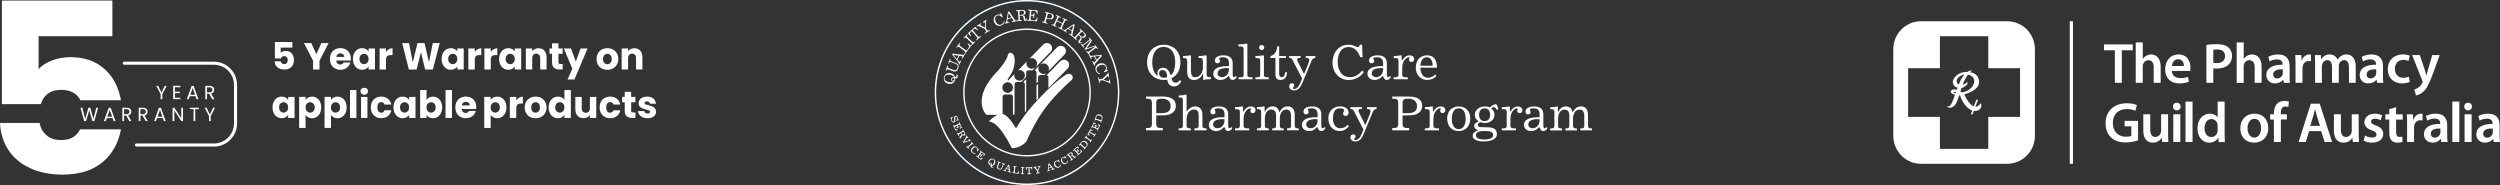 <?xml version="1.0" encoding="UTF-8"?>
<svg xmlns="http://www.w3.org/2000/svg" id="Layer_2" data-name="Layer 2" viewBox="0 0 928.93 68.75">
  <rect x="0" y="0" width="928.93" height="68.75" fill="#333333" stroke="none"/>
  <defs>
    <style>
      .cls-1, .cls-2, .cls-3, .cls-4 {
        stroke-width: 0px;
      }

      .cls-1, .cls-2, .cls-5, .cls-6 {
        fill: none;
      }

      .cls-2, .cls-3 {
        fill-rule: evenodd;
      }

      .cls-3, .cls-4 {
        fill: #fff;
      }

      .cls-5 {
        stroke: #fff;
      }

      .cls-5, .cls-6 {
        stroke-width: .52px;
      }

      .cls-6 {
        stroke: #326480;
      }
    </style>
  </defs>
  <g id="Design_Desktop" data-name="Design Desktop">
    <g>
      <g>
        <path class="cls-6" d="m415.65,34.37c0,18.84-15.24,34.11-34.03,34.11s-34.04-15.27-34.04-34.11c0-18.84,15.24-34.11,34.04-34.11s34.03,15.27,34.03,34.11"></path>
        <path class="cls-2" d="m415.65,34.37c0,18.84-15.24,34.11-34.03,34.11s-34.04-15.27-34.04-34.11c0-18.84,15.24-34.11,34.04-34.11s34.03,15.27,34.03,34.11"></path>
        <path class="cls-5" d="m415.65,34.37c0,18.84-15.24,34.11-34.03,34.11s-34.04-15.27-34.04-34.11c0-18.84,15.24-34.11,34.04-34.11s34.03,15.27,34.03,34.11Z"></path>
        <path class="cls-5" d="m403.22,43.52c-1.18,2.79-2.88,5.33-5.03,7.47-2.14,2.15-4.67,3.86-7.45,5.04-2.89,1.22-5.99,1.85-9.13,1.85-3.14,0-6.24-.62-9.13-1.85-2.79-1.18-5.32-2.89-7.46-5.04-2.14-2.14-3.85-4.68-5.02-7.47-1.22-2.9-1.85-6.01-1.84-9.15,0-3.17.62-6.25,1.84-9.15,1.18-2.79,2.88-5.33,5.02-7.47,2.14-2.15,4.67-3.86,7.46-5.04,2.89-1.22,5.99-1.85,9.13-1.85,6.22,0,12.19,2.47,16.58,6.88,4.41,4.41,6.88,10.39,6.87,16.62,0,3.14-.62,6.25-1.84,9.15h0Z"></path>
        <path class="cls-3" d="m355.48,27.53c.29.27.5.58.42.98-.09.45-.47.69-.92.64-.02,0-.05,0-.05.05,0,.04,0,.1,0,.16,0,.07-.02.14-.03.22-.18.91-.96,1.87-2.48,1.56-1.49-.3-1.87-1.49-1.69-2.4.18-.91.96-1.86,2.48-1.55.86.17,1.48.68,1.67,1.46.25-.01.56-.12.62-.41.04-.23-.05-.4-.22-.57l.21-.13h0Zm-2.06,1.82c.1-.49.55-.64,1.02-.7.04,0,.05-.03.03-.07-.18-.35-.76-.67-1.4-.79-1.13-.23-1.92.13-2.1.99-.17.86.42,1.5,1.55,1.73.94.19,1.53-.08,1.72-.3.02-.03,0-.05-.02-.04-.1.02-.2.02-.29,0-.37-.07-.6-.4-.51-.82Zm.56.61c.37.07.59-.18.64-.43.03-.14.04-.29.03-.43-.38-.08-.86-.08-.96.4-.05.25.12.42.3.46Zm-2.65-3.74l.69-1.85.25.09c-.19.51-.2.7.28.87l1.61.6c.63.24,1.25.27,1.6-.68.35-.93-.15-1.32-.78-1.56l-1.61-.6c-.47-.18-.59-.03-.78.48l-.25-.09.61-1.64.25.09c-.19.51-.2.7.28.87l1.66.62c1.09.41,1.23,1.16.9,2.05-.33.89-.93,1.37-2.02.96l-1.66-.62c-.47-.18-.59-.03-.78.48l-.25-.09m4.87-2.31c.13-.23.21-.43-.26-.99l-2.17-2.61.21-.39,3.5.43c.5.06.61.05.84-.37l.24.13-.88,1.65-.24-.13c.22-.41.25-.6.04-.71-.07-.04-.18-.05-.33-.07l-.54-.08c-.06,0-.09,0-.13.07l-.69,1.28c-.03.06-.03.11.02.16l.25.29c.07.08.22.25.36.32.17.09.33,0,.45-.21l.11-.21.23.13-.77,1.44-.24-.13Zm-.02-3.12s.02-.06-.01-.08c-.02-.01-.1-.02-.17-.03l-1.38-.17c-.24-.03-.3-.06-.31-.02-.02.03.03.07.19.26l.91,1.08c.05.06.08.11.1.12.03.02.05-.01.07-.05l.59-1.1Zm2.21-.88c.35-.46.39-.61-.02-.92l-1.92-1.46c-.4-.31-.54-.23-.89.23l-.21-.16,1.23-1.63.21.16c-.37.49-.43.67-.03.98l1.92,1.45c.4.31.56.2.88-.23.73-.97.76-1.16-.03-1.99l.17-.23c.44.39.86.73,1.15.95l-2.27,3-.21-.16m2.42-3.11c.39-.42.45-.57.08-.92l-1.75-1.66c-.37-.35-.51-.28-.91.14l-.19-.18,1.35-1.43.2.18c-.4.42-.45.57-.08.91l1.75,1.66c.37.35.51.29.91-.14l.19.18-1.35,1.43-.19-.18m1.89-1.96l.12-.1c.41-.36.51-.52.18-.9l-1.75-2.04c-.19-.22-.21-.21-.42-.02-.6.51-.41.99.01,1.54l-.22.19-.93-1.16c.24-.19.47-.37.7-.57.7-.57,1.37-1.17,2.03-1.79l1,1.1-.22.19c-.48-.5-.92-.76-1.52-.24-.21.18-.23.2-.04.42l1.75,2.04c.33.39.5.31.92-.04l.12-.1.17.21-1.72,1.49-.17-.2m3.16-2.55l.34-.21c.34-.21.31-.39.09-.73l-.38-.59-2.02-.93c-.36-.16-.46-.19-.78.02l-.15-.23,1.54-.98.14.23c-.32.21-.48.32-.37.49.03.05.08.1.31.2l1.32.64c.08.03.12.07.16.05.04-.02.03-.09.02-.16l-.03-1.11c0-.23-.04-.49-.1-.59-.16-.25-.43-.08-.66.06l-.14-.23,1.32-.84.14.23c-.21.13-.27.29-.27.52l.04,2.45.32.5c.21.33.35.45.72.21l.3-.19.14.23-1.89,1.21-.14-.23m6.16-7.36c.3.8.51,1.19.59,1.38l-.28.11c-.43-.51-1.03-.91-1.74-.64-.92.35-.9,1.36-.61,2.13.33.87,1.06,1.58,2.05,1.21.63-.24.95-.82,1.1-1.27l.25.11c-.2.74-.67,1.27-1.39,1.54-1.07.41-2.16-.23-2.55-1.27-.41-1.08-.11-2.28,1.05-2.72.57-.22.9-.04,1.14-.13.2-.07.14-.23.13-.35l.26-.1m1.42,3.6c.26-.06.46-.12.58-.84l.57-3.35.44-.09,1.95,2.94c.28.42.36.49.82.39l.06.26-1.82.4-.06-.26c.46-.1.62-.2.57-.43-.02-.08-.07-.17-.16-.3l-.29-.46s-.06-.07-.14-.05l-1.42.31c-.07.02-.1.05-.11.12l-.06.38c-.02.1-.05.33-.01.48.04.19.21.26.45.21l.23-.05.06.26-1.59.35s-.06-.26-.06-.26Zm2.36-2.05s.06-.03.05-.06c0-.02-.05-.09-.09-.15l-.76-1.16c-.14-.2-.15-.26-.18-.25-.04,0-.03.07-.07.31l-.23,1.39c-.01.05-.02.1-.02.16,0,.03.04.03.08.03l1.22-.27h0Z"></path>
        <path class="cls-3" d="m377.75,7.62c.58-.04.72-.1.68-.61l-.15-2.41c-.03-.51-.18-.56-.75-.52l-.02-.27,2-.13c.29-.02.55,0,.71.02.54.09.86.39.89.87.04.69-.51.94-.98,1.05-.04,0-.11.02-.11.07,0,.04.08.04.19.06.57.08.63.49.73,1.2.02.14.04.45.24.44.16,0,.22-.23.2-.57l.24-.02c.02.44,0,.94-.55.98-.51.03-.68-.24-.78-1.27-.06-.61-.48-.71-1.02-.68l-.27.02c-.11,0-.12.03-.11.11l.07,1.03c.03.51.21.55.75.52l.02.27-1.96.12-.02-.27h0Zm1.11-2.16c0,.1.02.12.13.11l.29-.02c.94-.06,1.25-.34,1.21-.91-.04-.69-.65-.7-1-.68-.54.03-.72.11-.69.61,0,0,.06.89.06.89Zm2.83,1.91c.58.05.72,0,.76-.51l.19-2.4c.04-.51-.1-.58-.67-.62l.02-.27,2.71.22c.17.01.35.02.49.02.13,0,.25,0,.29,0,.05,0,.06.03.06.07-.02.51-.02.88,0,1.3l-.28-.02c-.07-1.05-.67-1.11-1.33-1.16-.54-.04-.72,0-.76.51l-.07.89c0,.07.01.09.09.1h.13c.6.06.74-.12.83-.7l.24.02c-.07.62-.12,1.24-.15,1.86l-.24-.02c-.02-.63-.1-.83-.74-.88h-.11c-.06-.01-.09.01-.09.08l-.08,1.06c-.04.51.13.58.67.62,1.07.09,1.32.05,1.62-1.03l.26.02c-.1.47-.17.93-.23,1.41l-3.63-.29.02-.27m5.58.62c.56.16.71.14.85-.35l.66-2.32c.14-.49.02-.58-.54-.74l.07-.26,1.89.54c1.15.33,1.47.86,1.28,1.54-.19.67-.79.81-1.24.78-.27-.02-.45-.07-.81-.17l-.5-.14s-.05,0-.06.04l-.25.88c-.14.49.02.6.61.77l-.07.26-1.97-.56s.07-.26.07-.26Zm1.71-1.47c-.02.06,0,.08.03.1l.6.17c.7.2,1.11,0,1.25-.51.16-.56-.15-.99-.74-1.15-.52-.15-.71-.14-.85.35l-.3,1.05Zm1.85,2.45c.53.24.68.25.89-.21l1-2.19c.21-.46.11-.58-.42-.82l.11-.24,1.79.82-.11.24c-.53-.24-.68-.25-.89.21l-.35.76c-.04.08-.01.13.06.16l1.78.82c.07.03.12.02.16-.06l.35-.76c.21-.46.11-.58-.42-.82l.11-.24,1.79.82-.11.24c-.52-.24-.68-.25-.89.21l-1.01,2.19c-.21.46-.11.57.42.82l-.11.24-1.79-.82.11-.24c.53.24.68.25.89-.21l.44-.95c.04-.08,0-.13-.06-.16l-1.78-.82c-.07-.03-.12-.02-.16.06l-.44.96c-.21.46-.11.58.42.82l-.11.24-1.79-.82.11-.24m4.31,2c.22.15.4.25,1.01-.16l2.82-1.89.37.25-.8,3.44c-.11.49-.11.61.28.87l-.15.22-1.54-1.05.15-.22c.39.27.57.31.7.12.04-.06.07-.17.11-.32l.13-.53c.01-.05,0-.09-.06-.14l-1.2-.82c-.05-.04-.1-.04-.16,0l-.32.22c-.08.06-.27.19-.35.32-.11.16-.04.33.16.47l.2.13-.15.22-1.35-.92.15-.22Zm3.1.31s.06.03.08,0c.01-.02.03-.1.05-.16l.32-1.35c.05-.24.09-.29.06-.31-.03-.02-.07.02-.27.16l-1.17.79c-.06.04-.11.07-.13.1-.02.03,0,.05.04.07l1.03.71Z"></path>
        <path class="cls-3" d="m398.72,13.43c.42.39.57.45.91.08l1.64-1.77c.35-.37.28-.51-.14-.91l.18-.2,1.47,1.37c.21.19.39.39.48.53.31.45.31.9-.01,1.24-.47.51-1.04.27-1.44,0-.03-.02-.09-.07-.12-.03-.03.03.03.09.09.18.33.47.08.8-.36,1.36-.08.11-.3.34-.15.48.12.11.33,0,.55-.24l.18.16c-.3.31-.69.64-1.09.27-.38-.35-.3-.66.38-1.44.4-.46.18-.84-.21-1.21l-.2-.19c-.08-.07-.1-.07-.16,0l-.7.75c-.34.37-.26.54.14.91l-.18.2-1.44-1.34.18-.2Zm2.33-.68c-.07.07-.07.1,0,.17l.21.2c.69.64,1.11.67,1.5.25.47-.51.06-.96-.2-1.2-.4-.37-.57-.45-.91-.08l-.61.65Zm.71,3.44c.33.43.48.54.89.23l1.91-1.46c.4-.31.34-.49.01-.92l.21-.16.96,1.26-1.81,2.64c-.06.09-.1.14-.08.17.03.04.08,0,.18-.04l3.01-1.06.95,1.24-.21.16c-.33-.43-.48-.54-.89-.23l-1.91,1.46c-.4.31-.33.48-.01.92l-.21.16-1.15-1.51.22-.16c.29.38.44.49.85.18l2.13-1.63c.11-.09.16-.12.12-.18-.04-.05-.1-.03-.15-.01l-3.57,1.27-.18-.24,2.14-3.16c.04-.06.06-.1.02-.15-.04-.05-.08-.04-.21.06l-2.14,1.63c-.4.31-.33.48-.01.92l-.21.16-1.06-1.39.21-.16"></path>
        <path class="cls-3" d="m404.9,20.38c.12.24.24.41.96.34l3.37-.32.2.4-2.33,2.65c-.33.38-.38.48-.17.9l-.24.12-.85-1.66.24-.12c.22.42.35.54.56.44.07-.04.14-.11.24-.23l.37-.4s.05-.07.01-.15l-.67-1.29c-.03-.06-.07-.08-.14-.07l-.38.04c-.1.01-.33.04-.47.11-.17.09-.19.28-.08.49l.11.21-.24.12-.75-1.45.24-.12Zm2.58,1.75s.04.05.07.04c.02,0,.07-.07.12-.12l.92-1.04c.16-.18.21-.21.2-.24-.01-.03-.07-.02-.32,0l-1.4.14c-.08,0-.14.01-.16.02-.03.02-.02.05,0,.08l.57,1.11h0Zm4.23,4.19c-.81.28-1.2.48-1.4.56l-.1-.28c.52-.41.94-1,.69-1.72-.32-.93-1.33-.94-2.11-.67-.88.31-1.61,1.02-1.26,2.02.22.64.79.97,1.24,1.14l-.12.24c-.73-.22-1.25-.7-1.5-1.43-.38-1.08.29-2.16,1.34-2.53,1.09-.38,2.27-.04,2.68,1.12.2.58.02.9.1,1.15.07.2.22.15.34.14l.09.26m-3.45,2.33l.08.39c.08.39.25.43.64.35l.69-.13,1.61-1.54c.28-.27.34-.36.27-.73l.27-.05.35,1.8-.26.05c-.07-.37-.12-.57-.32-.53-.06.01-.12.04-.3.22l-1.07,1c-.06.06-.11.09-.1.13,0,.04.07.06.15.08l1.04.38c.22.08.47.14.58.12.29-.06.24-.38.18-.64l.26-.05.3,1.54-.26.05c-.05-.24-.17-.36-.38-.43l-2.29-.85-.59.11c-.39.08-.54.16-.46.6l.07.35-.26.05-.43-2.21.26-.05"></path>
        <path class="cls-3" d="m354.46,45.49c.58-.2.52-.77.47-1.26-.04-.4-.07-.75.21-.85.09-.03.18-.03.27.01.12.06.22.19.29.37.12.35-.01.74-.32.95h-.02s0,.04,0,.04l.06.16v.04s.05-.02.05-.02c.23-.11.47-.21.72-.3h.03s-.01-.04-.01-.04l-.05-.15v-.02s-.03,0-.03,0c-.09,0-.1,0-.11-.04-.01-.04-.01-.09-.01-.16,0-.12,0-.29-.07-.53-.13-.39-.46-.78-.97-.61-.55.19-.49.72-.44,1.2.04.41.08.76-.23.87-.21.07-.49-.01-.65-.46-.16-.47.08-.87.39-1.07h.02s0-.04,0-.04l-.06-.16v-.03s-.04.01-.04.01l-.25.11c-.18.09-.37.17-.56.25h-.03s.01.04.01.04l.05.14v.02s.03,0,.03,0h.02c.05,0,.14-.01.15.02,0,.02,0,.06,0,.11-.02.14-.05.39.06.7.11.31.31.56.55.67.16.08.32.09.48.04m1.53,2.77l-.02-.03-.07-.15v-.02s-.04,0-.04,0c-.66.17-.74.05-1.02-.54-.14-.3-.15-.39.11-.51l.6-.28s.02,0,.02,0c0,0,0,0,0,.01l.03.06c.16.34.1.43-.23.63h-.03s.01.04.01.04l.06.14v.03s.05-.02.05-.02c.18-.09.35-.18.52-.25.17-.08.35-.16.53-.24l.03-.02-.02-.03-.06-.14v-.03s-.04.01-.04.01c-.32.12-.45.11-.6-.22l-.03-.07s0-.02,0-.02c0,0,0,0,.02-.01l.5-.24c.26-.12.32-.06.47.24.17.37.32.69-.2,1.04h-.02s.01.04.01.04l.07.15.02.04.03-.02c.22-.14.42-.26.7-.4.04-.02.05-.06.03-.1,0-.01-.03-.05-.05-.09l-.04-.07c-.05-.09-.1-.18-.14-.27l-.72-1.53v-.03s-.04.01-.04.01l-.15.07h-.03s.01.04.01.04c.15.33.14.4-.11.51l-1.35.64c-.13.06-.2.08-.25.06-.07-.03-.13-.12-.21-.29v-.03s-.04.01-.04.01l-.15.07h-.03s.01.04.01.04l.96,2.05v.03s.04-.01.04-.01c.26-.11.53-.21.83-.31h.04m1.04,2.69l.02-.02c.35-.26.58-.43.45-.79,0-.01,0-.03-.01-.04v-.02s0,0,0,0h0c.3.35.6.44.91.25.26-.16.34-.44.23-.78-.05-.14-.12-.27-.2-.4,0,0-.66-1.07-.66-1.07l-.02-.03-.03.02-.14.09-.03.02.02.03c.1.16.15.26.13.34-.02.06-.07.11-.19.18l-1.28.79c-.12.07-.19.09-.25.08-.07-.02-.14-.11-.24-.27l-.02-.03-.03.02-.14.09-.03.02.02.03.64,1.04.02.03.03-.02.14-.09.03-.02-.02-.03c-.17-.28-.19-.37.05-.52l.54-.33s.02-.01.03-.01,0,0,.02.03l.09.14c.21.34.19.54-.07.71-.55.37-.66.56-.48.85.21.35.57.13.74.03l.03-.02-.02-.03-.08-.13-.02-.03-.03.02c-.17.1-.29.13-.33.07-.04-.06.05-.14.14-.2m1.12-.99c-.13.08-.23.1-.33.08-.15-.04-.3-.18-.48-.47l-.1-.16s-.02-.03-.02-.03c0,0,0,0,.03-.02l.47-.29c.11-.07.19-.09.25-.08.08.02.15.11.24.26.07.12.17.3.13.46-.02.1-.09.18-.2.24m1.91,2.45c.2-.06.29-.09.46.1l.02.02.03-.02.13-.1.03-.02-.02-.03-.59-.78-.02-.03-.03.02-.13.1-.03.02.02.03c.21.28.21.32.11.4-.06.05-.28.12-.52.2l-1.11.37h-.02s-.04.02-.06.02c0,0,.02-.05.03-.06,0,0,.69-1.11.69-1.11.1-.16.2-.31.27-.37.07-.05.12-.09.34.2l.02.03.03-.02.13-.1.03-.02-.02-.02-.7-.92-.02-.02-.03.02-.13.1-.03.02.02.03c.13.18.15.25,0,.5,0,0-1.17,1.92-1.17,1.92v.02s0,.02,0,.02l.13.17v.02s.04,0,.04,0l2.08-.68h.03m-.21,2.43c0-.06.05-.12.15-.21l1.11-1c.1-.09.17-.13.23-.13.08,0,.16.08.29.22l.02.03.02-.02.12-.11.02-.02-.02-.03-.82-.91-.02-.02-.15.13-.02.02.02.02c.13.14.19.23.19.31,0,.06-.05.12-.15.21l-1.11,1c-.1.09-.17.13-.23.13-.08,0-.16-.08-.29-.22l-.02-.02-.02.02-.13.11-.03.02.02.02.82.91.02.02.03-.02.13-.11.02-.02-.02-.02c-.13-.14-.19-.23-.19-.31m2.64,2.03v-.04s-.04,0-.04,0c-.28.04-.68.02-.98-.26-.16-.14-.26-.35-.27-.57,0-.28.13-.59.39-.86.25-.27.55-.43.81-.44.19,0,.36.07.5.2.35.33.25.79.11,1.11v.02s0,.02,0,.02l.14.13.03.02.02-.03.06-.08c.1-.12.26-.32.55-.63l.02-.02-.03-.02-.13-.12-.02-.02h-.02s-.02.02-.02.03c-.06.04-.1.07-.17,0-.04-.05-.08-.11-.1-.17-.05-.12-.11-.27-.29-.43-.23-.22-.53-.34-.85-.33-.36.01-.72.19-1,.49-.26.27-.4.63-.39.99.01.33.14.61.38.84.35.33.78.46,1.27.37h.03s0-.04,0-.04v-.17m3.47.28l-.07-.04c-.08-.05-.17-.11-.25-.17l-1.35-1.02-.03-.02-.02.03-.1.13-.02.03.03.02c.31.23.3.29.14.51l-.9,1.2c-.08.11-.14.16-.2.17-.08.01-.17-.05-.32-.16l-.03-.02-.02.03-.1.14-.02.03.03.02,1.81,1.36.03.02.02-.02c.17-.21.37-.44.58-.66l.03-.03-.03-.02-.13-.1-.02-.02-.02.02c-.5.46-.63.39-1.15,0-.15-.11-.23-.19-.24-.27-.01-.06.02-.14.1-.24l.4-.53s.01-.02.02-.02c0,0,0,0,.01,0l.06.04c.29.22.28.33.09.66l-.02.03.02.02.12.09.03.02.02-.03c.22-.32.45-.63.69-.93l.02-.03-.03-.02-.12-.09-.02-.02-.02.02c-.23.26-.35.3-.63.09,0,0-.06-.05-.06-.05-.02-.01-.02-.02-.02-.02,0,0,0,0,0-.02,0,0,.33-.45.33-.45.08-.1.14-.15.2-.16.08-.01.18.05.32.16.32.24.61.45.31,1.01v.03s0,.02,0,.02l.14.1.03.02.02-.03c.12-.21.24-.4.43-.68.03-.03.02-.07-.02-.1-.01-.01-.05-.03-.09-.06m3.24,1.91c-.3-.16-.65-.19-.98-.09-.32.11-.6.35-.78.72-.19.37-.23.73-.13,1.05.1.31.34.58.65.74.05.03.09.04.13.06.03.01.06.02.1.03,0,0,0,0,0,0-.11.28-.02.56.24.69.27.14.52.02.69-.08h.02s0-.04,0-.04l-.04-.15v-.04s-.05.02-.05.02c-.14.08-.24.09-.35.04-.16-.08-.14-.3-.13-.38.48,0,.89-.26,1.15-.77.19-.38.23-.73.13-1.06-.11-.32-.35-.59-.66-.74m-.92,2.28c-.08-.02-.15-.04-.22-.08-.13-.07-.23-.22-.13-.41.05-.1.17-.14.27-.09,0,0,0,0,0,0,.08.04.13.1.15.17.04.13-.02.29-.08.41m.36,0c.06-.39-.03-.64-.27-.76-.24-.12-.5-.04-.62.19-.02.04-.03.08-.05.12-.07-.16-.11-.51.14-1,.32-.63.79-.86,1.25-.62.46.24.55.75.23,1.38-.18.36-.46.64-.68.69m4.42-.26c.08-.04.18,0,.35.06h.03s.01-.02.01-.02l.06-.16v-.03s-.02-.01-.02-.01l-1.02-.38h-.03s-.01.02-.01.02l-.06.16v.03s.02.01.02.01c.31.12.38.17.28.45l-.37,1.01c-.13.35-.34.68-.92.47-.58-.22-.53-.61-.4-.96l.37-1.01c.1-.27.19-.27.5-.16h.03s.01-.02.01-.02l.06-.15v-.03s-.02-.01-.02-.01l-1.15-.42h-.03s-.01.02-.01.02l-.06.16v.03s.02.01.02.01c.17.06.27.11.31.18.03.06.02.14-.03.26l-.38,1.04c-.23.63-.02,1.06.62,1.3.33.12.6.13.82.03.21-.1.38-.31.49-.61l.38-1.04c.05-.12.09-.19.15-.21m2.3,2.41l-.28-2.18v-.02s-.03,0-.03,0l-.27-.07h-.02s-.01.01-.01.01l-1.24,1.71c-.26.36-.37.33-.52.3h-.03s0,.02,0,.02l-.04.16v.03s.02,0,.02,0l.98.25h.03s0-.03,0-.03l.04-.16v-.03s-.02,0-.02,0l-.14-.04c-.08-.02-.13-.05-.16-.1-.02-.03-.02-.07-.01-.1.02-.09.1-.2.13-.26l.14-.19s.03-.03.06-.02l.88.22s.04.02.04.04l.04.34c.01.07.01.13,0,.2,0,.04-.03.07-.05.08-.05.03-.15.02-.34-.02h-.03s0,.02,0,.02l-.04.16v.03s.02,0,.02,0l1.13.28h.03s0-.02,0-.02l.04-.16v-.03s-.02,0-.02,0c-.26-.07-.29-.11-.33-.42m-1.22-.98v-.02s.52-.72.52-.72l.05-.07s.02-.03.04-.05v.02s0,.07.01.13l.11.88s0,.06,0,.07h0s-.75-.19-.75-.19h-.01s.02-.03.03-.05m4.41,1.05h-.03s0,.02,0,.02c-.21.67-.31.7-1.03.6-.18-.02-.29-.05-.34-.12-.04-.05-.05-.13-.03-.26l.2-1.49c.04-.29.13-.3.5-.25h.03s0-.03,0-.03l.02-.16v-.03s-.03,0-.03,0l-1.26-.17h-.03s0,.03,0,.03l-.02.17v.03s.03,0,.03,0c.19.02.3.05.34.11.04.04.04.12.02.26l-.2,1.49c-.04.29-.11.31-.46.26h-.03s0,.03,0,.03l-.02.16v.03s.03,0,.03,0l2.32.32h.03s0-.03,0-.03c.03-.21.08-.53.16-.91v-.03s-.03,0-.03,0l-.18-.02m.93-1.55h-.03s0,.03,0,.03v.17s0,.03,0,.03h.03c.19.01.3.03.35.08.04.04.05.12.05.26l-.08,1.5c-.02.29-.08.32-.43.3h-.03s0,.03,0,.03v.17s0,.03,0,.03h.03s1.22.07,1.22.07h.03v-.03s0-.17,0-.17v-.03s-.03,0-.03,0c-.36-.02-.41-.06-.4-.34l.08-1.5c0-.14.03-.21.07-.25.06-.05.17-.06.36-.05h.03s0-.03,0-.03v-.17s0-.03,0-.03h-.03s-1.22-.06-1.22-.06m4.11.02v-.03s-.04,0-.04,0c-.33.02-.72.05-1.12.07-.13,0-.27,0-.41,0h-.15c-.19,0-.37,0-.56,0h-.03s0,.03,0,.03v.93s0,.03,0,.03h.03s.18,0,.18,0h.03v-.03c.01-.44.11-.7.56-.72.08,0,.12,0,.14.01.02.01.02.07.02.13l.06,1.67c0,.13-.01.21-.05.25-.06.06-.17.07-.35.08h-.1s-.03,0-.03,0v.03s0,.17,0,.17v.03s.04,0,.04,0l1.41-.05h.03s0-.03,0-.03v-.17s0-.03,0-.03h-.03s-.1,0-.1,0c-.18,0-.29,0-.36-.06-.04-.04-.07-.12-.07-.25l-.06-1.67c0-.07,0-.12.01-.13.01-.02.06-.02.14-.02.45-.02.57.25.61.68v.03s.03,0,.03,0h.18s.03,0,.03,0v-.03s-.06-.92-.06-.92m3.13-.39v-.03s-.04,0-.04,0l-.97.14h-.03s0,.04,0,.04l.02.17v.03s.04,0,.04,0c.12-.02.24-.03.3.02.03.02.04.05.05.09,0,.06-.03.2-.09.34l-.27.64h0s-.01.05-.03.06c0,0-.02-.02-.03-.03,0,0-.01-.02-.02-.02,0,0-.59-.7-.59-.7-.1-.12-.11-.15-.12-.18-.01-.08.06-.11.31-.14h.03s0-.04,0-.04l-.02-.17v-.03s-.04,0-.04,0l-1.13.16h-.03s0,.04,0,.04l.03.16v.03s.04,0,.04,0c.22-.03.26,0,.42.18l.9,1.04.06.42c.03.24,0,.32-.21.35l-.25.04h-.03s0,.04,0,.04l.03.16v.03s.04,0,.04,0l1.39-.2h.03s0-.04,0-.04l-.03-.16v-.03s-.04,0-.04,0l-.22.03c-.11.02-.18,0-.23-.03-.05-.04-.07-.13-.09-.25l-.05-.36.6-1.39c.06-.13.12-.19.26-.21h.03s0-.04,0-.04l-.02-.17m5.21.97v-.03s-.04.01-.04.01c-.26.08-.3.06-.5-.18l-1.39-1.7v-.02s-.04,0-.04,0l-.26.08h-.02s0,.03,0,.03l-.14,2.11c-.03.45-.15.48-.28.53h-.03s.01.04.01.04l.05.16v.03s.04-.01.04-.01l.96-.31h.03s-.01-.04-.01-.04l-.06-.19h-.03s-.14.06-.14.06c-.06.02-.21.05-.25-.08-.02-.09-.03-.19-.02-.28v-.24s.02-.04.05-.05l.86-.28s.04,0,.05,0c0,0,.21.27.21.27.06.08.1.12.11.16.03.1,0,.16-.3.26h-.03s.01.04.01.04l.05.16v.03s.04-.01.04-.01l1.1-.36h.03s-.01-.04-.01-.04l-.05-.16h0Zm-2.09-.41l.05-.88v-.1s0-.04,0-.04v.02s.05.05.09.1l.54.67.03.04s.02.02.02.03c0,0,0,0,0,0l-.74.24s0,0,0,0c0-.02,0-.06,0-.08h0Zm4.36-1.14h-.03s-.01.02-.01.02c-.08.28-.25.64-.62.81-.61.27-1.06-.19-1.27-.67-.21-.47-.24-1.06.29-1.3.44-.19.82.07,1.06.33v.02s.04,0,.04,0l.17-.07h.03s-.02-.05-.02-.05c-.01-.03-.03-.07-.06-.11-.07-.13-.19-.36-.35-.72l-.02-.03h-.03s-.16.08-.16.08h-.02s0,.04,0,.04c0,0,0,.02,0,.03.02.08.02.12-.05.16-.05.02-.11.02-.2.03-.13,0-.29,0-.51.1-.78.34-.85,1.16-.58,1.77.3.68,1.04,1,1.67.72.44-.2.72-.54.83-1.03v-.03s-.02-.01-.02-.01l-.16-.06m2.63-1.47h-.04s0,.03,0,.03c-.05.28-.18.66-.53.87-.18.12-.41.15-.62.09-.27-.08-.53-.3-.71-.63-.18-.32-.25-.65-.18-.91.05-.18.17-.33.33-.42.41-.24.82-.01,1.09.22l.02.02.18-.1.03-.02-.02-.03s-.03-.04-.05-.08c-.16-.23-.31-.47-.45-.71l-.02-.03-.03.02-.15.09h-.02s0,.04,0,.04v.03c.03.08.04.12-.03.16-.05.03-.11.03-.19.04-.13.01-.29.03-.5.15-.74.42-.72,1.24-.39,1.82.37.65,1.14.89,1.74.54.42-.24.66-.61.72-1.11v-.03s-.02,0-.02,0l-.16-.04m2.81-1.85l-.03.02-.12.09-.03.02.02.03c.08.11.13.22.12.27,0,.02-.01.03-.03.04-.06.05-.13-.03-.21-.12,0-.01-.02-.02-.02-.03-.28-.33-.47-.55-.82-.39l-.03.02s-.02,0-.03.01h0s0-.01,0-.01c.32-.33.38-.64.17-.92-.18-.25-.47-.31-.8-.17-.1.05-.25.13-.39.24l-1.01.74-.03.02.02.03.1.14.02.03.03-.02c.15-.11.25-.17.33-.16.06,0,.12.06.2.17l.89,1.21c.16.22.14.29-.15.5l-.03.02.02.03.1.14.02.03.03-.02.99-.72.03-.02-.02-.03-.1-.13-.02-.03-.03.02c-.15.11-.24.17-.33.15-.06,0-.12-.06-.2-.16l-.38-.52s-.02-.02-.02-.02c0,0,0,0,.03-.03,0,0,.14-.1.14-.1.32-.23.52-.23.71,0,.41.52.61.61.88.41.33-.24.09-.58-.03-.74l-.02-.03h0Zm-1.85.29s-.02-.02-.02-.03l-.33-.45c-.17-.23-.12-.31.15-.5.21-.16.48-.29.71.01.09.12.12.22.1.33-.02.15-.16.32-.43.51l-.15.11s-.03.02-.03.02h0Zm3.89-2.54l-.02-.03-.03.03-.12.11-.02.02v.03c.37.58.28.69-.2,1.13-.25.22-.33.26-.52.05l-.44-.49s-.02-.02,0-.03l.05-.04c.27-.25.38-.22.67.03l.02.02.02-.02.11-.1.03-.03-.03-.02c-.27-.27-.53-.56-.78-.85l-.02-.03-.02.02-.11.1-.02.02.02.03c.21.27.24.4-.03.63l-.06.05s-.02.01-.02.01c0,0,0,0-.02-.01l-.37-.41c-.09-.1-.13-.16-.12-.23,0-.08.08-.16.21-.29.3-.27.56-.51,1.05-.11l.02.02.02-.02.13-.12.03-.03-.03-.02c-.19-.16-.36-.32-.59-.55-.03-.03-.07-.03-.1,0-.02.02-.06.06-.13.13-.06.06-.14.14-.21.21l-1.25,1.14-.02.02.02.02.14.15.02-.02c.27-.24.33-.25.52-.04l1.01,1.11c.09.1.13.17.13.23,0,.08-.08.16-.22.29l-.02.02.02.03.11.12.02.02.03-.02,1.67-1.53.02-.02-.02-.02c-.19-.23-.37-.46-.54-.7m.75-3.14c-.18.09-.35.2-.65.54l-.81.94-.02.03.02.02.13.11.03.02.02-.03c.12-.14.2-.22.28-.23.06,0,.13.03.23.12l1.13.98c.1.09.15.15.15.21,0,.08-.06.17-.18.31l-.02.03.03.02.13.11.02.02.02-.03.87-1c.59-.68.58-1.38-.04-1.92-.44-.38-.9-.48-1.34-.27m.85,2.33c-.06,0-.13-.03-.23-.12l-1.13-.98c-.1-.09-.15-.15-.15-.22,0-.08.05-.16.15-.27.38-.43.83-.75,1.55-.12.7.61.42,1.12.09,1.5-.12.14-.2.22-.28.22m2.48-2.97l-.03-.02-.02.03c-.22.31-.29.31-.5.15l-1.21-.88c-.24-.17-.22-.24-.02-.53l.02-.03-.03-.02-.13-.1-.03-.02-.02.03-.72.99-.02.03.03.02.13.1.03.02.02-.03c.22-.31.29-.31.5-.15l1.21.88c.11.08.16.14.17.2.01.08-.04.17-.15.33l-.02.03.03.02.14.1.03.02.02-.03.72-.99.02-.03-.03-.02-.13-.1m1.39-2.23l-.03-.02-.02.03-.05.08c-.09.16-.16.25-.24.27-.06.01-.14,0-.25-.08l-1.43-.86c-.07-.04-.1-.06-.1-.09,0-.02.02-.06.06-.13.23-.39.51-.35.9-.14h.03s.02-.01.02-.01l.09-.15.02-.03-.03-.02-.81-.45-.03-.02-.02.03c-.26.49-.55.98-.84,1.45-.09.14-.18.27-.27.42l-.03.05-.02.03.03.02.78.5.03.02.02-.03.09-.15.02-.03-.02-.02c-.37-.25-.53-.48-.3-.87.04-.06.06-.1.08-.11.02,0,.06.02.12.05l1.43.86c.25.15.23.24.06.52l-.05.08-.02.03.03.02.14.09.03.02.02-.03.73-1.22.02-.03-.03-.02-.14-.09m.93-3.5l-.03-.02-.02.03-.07.15v.03s.01.02.01.02c.55.4.51.54.24,1.13-.08.17-.13.26-.21.29-.06.02-.13,0-.25-.05l-.6-.27s-.02-.01-.02-.02c0,0,0,0,0-.01l.03-.06c.15-.34.27-.35.63-.23h.03s.01-.02.01-.02l.06-.14v-.03s-.02-.01-.02-.01c-.36-.15-.7-.31-1.05-.48l-.03-.02v.03s-.07.14-.07.14v.03s.01.01.01.01c.3.17.37.27.22.6l-.03.07s-.01.02-.01.02c0,0,0,0-.02,0l-.5-.23c-.12-.05-.18-.1-.2-.16-.03-.08,0-.18.09-.35.17-.37.32-.69.92-.51h.03s.01-.02.01-.02l.07-.16.02-.03h-.04c-.26-.09-.51-.18-.76-.29-.04-.02-.08,0-.1.04,0,.02-.02.05-.04.11l-.02.06c-.02.07-.06.16-.11.28l-.71,1.54v.03s.02.01.02.01l.15.07h.03s.01-.02.01-.02c.08-.17.13-.27.21-.3.05-.02.13,0,.25.05l1.36.63c.27.12.26.19.12.51l-.02.03.03.02.15.07h.03s.01-.01.01-.01l.95-2.06v-.03s-.02-.01-.02-.01c-.26-.13-.52-.28-.77-.44m1.57-2.88c-.14-.28-.4-.48-.77-.6-.55-.18-1.01-.08-1.33.27-.13.15-.24.32-.38.75l-.38,1.18v.03s.02.01.02.01l.16.05h.03s.01-.02.01-.02c.06-.18.1-.28.17-.32.05-.03.13-.02.26.02l1.42.46c.13.04.2.08.22.13.04.07.01.18-.05.36v.03s.02.01.02.01l.16.05h.03s.01-.02.01-.02l.41-1.26c.15-.45.14-.84-.02-1.15m-.23,1.17c-.1.32-.16.39-.43.3l-1.42-.46c-.28-.09-.27-.19-.19-.45.09-.28.22-.58.5-.73.22-.11.52-.11.87,0,.88.29.82.87.67,1.34"></path>
        <path class="cls-3" d="m390.34,16.53c-.75-.74-1.97-.73-2.71.03,0,0,0,0,0,0l-5.08,5.21c.25-.11.52-.18.81-.18,1.09,0,1.97.88,1.97,1.97h0c0,1.09-.88,1.97-1.96,1.97-1.09,0-1.97-.88-1.97-1.96,0-.27.05-.53.16-.77l-3.21,3.3c1.05-.28,2.13.35,2.4,1.4.04.16.07.33.06.5,0,1.09-.88,1.97-1.97,1.97-1.09,0-1.97-.88-1.97-1.97,0-.15.02-.31.05-.46l-2.28,2.34c-.45-.22-.04-.67-.04-.67,3.71-4.95,2.09-8.8,2.09-8.8-1.52-1.8-2.19-.1-2.19-.1-.1,1.82-3.49,5.74-3.49,5.74-10.61,10.64-4.52,16.61-4.52,16.61l6,.02h.06s-.01-.1-.01-.15v-6.6c0-.46.38-.84.84-.84h2.16c.46,0,.83.38.84.84v6.6s0,.05,0,.08h.33s.27-.07.27-.07v-11.25c0-.46.37-.84.84-.84h1.63l1.86-1.9v-1.59c0-.46.37-.84.84-.84h1.53l6.71-6.88c.74-.76.73-1.98-.03-2.72h0Zm-15.93,17.98c-1.09,0-1.97-.89-1.97-1.97,0-1.09.88-1.97,1.97-1.97,1.09,0,1.97.88,1.97,1.97,0,1.09-.88,1.97-1.97,1.97h0Zm11.41-8.97c0-1.09.88-1.97,1.97-1.97,1.09,0,1.97.89,1.97,1.97,0,.3-.07.6-.2.87l5.96-6.12c.74-.76.73-1.97-.03-2.72-.75-.74-1.97-.73-2.71.03,0,0,0,0,0,0l-8.32,8.54c.4.07.68.42.68.82v3.98l.59-.61v-1.6c0-.46.38-.84.84-.84h1.53l.6-.62c-.28.15-.59.22-.91.22-1.09,0-1.97-.88-1.97-1.97h0Zm-.69,11.74l.47-.48h-.01s.14-.15.14-.15v-5.48l-.59.6s0,5.51,0,5.51Zm-4.32-5.98v10.37l.07-.02.42-.43v-11.85l-1.09,1.13c.35.1.6.42.6.8Zm15.9-8.57c-.75-.74-1.96-.73-2.71.02,0,0,0,0,0,0l-5.09,5.17c.37.09.65.42.65.82v4l7.17-7.29c.74-.76.73-1.97-.02-2.72h0Z"></path>
        <path class="cls-3" d="m398.27,27.92c-.8-1.01-2.33-.13-2.33-.13-3.08,2.17-6.14,4.86-9.15,8.07-3.83,3.9-6.92,7.84-9.27,11.83l-.88-1.38c-1.78-2.74-3.3-4.06-4.56-3.96-1.47.12-3.02,1.03-4.65,2.74,1.07.21,2.07.75,2.99,1.59.92.85,1.95,2.19,3.1,4.02l.8,1.28c.59,1,1.14,2.01,1.67,3.05,0,0,1.37.11,3.03-.67,1.65-.79,2.33-1.79,2.33-1.79,1.59-3.45,3.39-7.26,6.18-11.27,3.56-5,7.54-8.79,10.63-11.56,0,0,.93-.81.13-1.82"></path>
        <path class="cls-3" d="m425.79,48.42h6.28v-.82c-1.91,0-2.45-.18-2.45-1.75v-2.81c0-.11.05-.17.13-.17h1.61c1.16,0,1.72-.02,2.53-.18,1.37-.28,3.02-1.21,3.02-3.34s-1.41-3.49-5.07-3.49h-6.04v.82c1.78,0,2.22.18,2.22,1.74v7.42c0,1.56-.44,1.75-2.22,1.75v.82Zm3.83-9.99c0-1.56.55-1.75,2.22-1.75,1.87-.02,3.15,1.01,3.15,2.79,0,1.63-1.04,2.57-3.28,2.57h-1.91c-.13,0-.18-.07-.18-.26v-3.36h0Zm8.28,9.99h4.56v-.71c-1.08,0-1.56-.24-1.56-.9v-2.44c0-2.08,1.06-3.67,2.75-3.67,1.06,0,1.74.55,1.74,2.17v3.95c0,.66-.46.9-1.61.9v.71h4.56v-.71c-1.08,0-1.56-.24-1.56-.9v-4.24c0-1.74-.84-3.03-2.67-3.03-2.13,0-2.95,1.83-3.12,1.83-.05,0-.09-.04-.09-.18v-5.65c0-.18.02-.37-.16-.37-.27,0-1.46.31-2.8.31v.7c1.38,0,1.58.13,1.58,1.4v9.24c0,.66-.46.9-1.61.9v.71h0Zm17.08-3.71c0,1.51-.95,2.94-2.58,2.94-.9,0-1.63-.48-1.63-1.41,0-1.47,1.47-1.97,3.63-1.97.5,0,.59.06.59.2v.24Zm1.39-2.18c0-2.11-1.3-2.99-3.39-2.99-1.85,0-3.24.66-3.24,1.91,0,.55.29,1.05.93,1.05.47,0,.99-.26.99-.85,0-.53-.31-.55-.31-.84,0-.37.44-.55,1.36-.55,1.36,0,2.27.57,2.27,2.11v1.21c-.26,0-.53-.02-.79-.02-3.87,0-5.04,1.45-5.04,2.79,0,1.53,1.3,2.35,2.69,2.35,1.98,0,2.77-1.45,3.02-1.45.33,0,.2,1.45,1.55,1.45.64,0,1.43-.73,1.43-1.14,0-.2-.07-.29-.24-.29-.27,0-.35.39-.72.39-.44,0-.53-.31-.53-1.58v-3.55h0Zm2.51,5.89h5.29v-.71c-1.38,0-2.09-.02-2.09-1.03v-2.48c0-2.94,1.78-3.95,2.48-3.95.2,0,.26.07.26.17,0,.22-.22.28-.22.75,0,.42.24.86.93.86.57,0,.99-.5.99-1.08,0-.93-.82-1.41-1.76-1.41-1.78,0-2.55,1.89-2.77,1.89-.11,0-.11-.11-.11-.26v-1.21c0-.29,0-.42-.18-.42-.31,0-1.69.27-2.78.27v.75c1.37,0,1.78,0,1.78,1.2v4.92c0,1.01-.64,1.03-1.81,1.03v.71h0Zm8.15-7.88c.81,0,1.57,0,1.57.96v5.36c0,.85-.82.85-1.56.85v.71h4.43v-.71c-.77,0-1.48,0-1.48-1.03v-2.85c0-1.02.51-3.13,2.4-3.13,1.06,0,1.76.68,1.76,2.22v3.95c0,.84-.88.84-1.45.84v.71h4.29v-.71c-.79,0-1.45,0-1.45-1.03v-3.03c0-.66.51-2.96,2.4-2.96,1.06,0,1.76.68,1.76,2.22v3.95c0,.84-.66.84-1.48.84v.71h4.36v-.71c-.79,0-1.49,0-1.49-1.03v-3.75c0-2.52-1.04-3.4-2.67-3.4-2.18,0-2.84,2.13-3.04,2.13-.18,0-.04-.7-.77-1.47-.26-.27-.81-.66-1.7-.66-2.26,0-2.69,1.98-2.93,1.98-.07,0-.07-.13-.07-.27v-1.28c0-.27-.02-.42-.18-.42-.22,0-1.02.29-2.69.29v.71Zm22.55,4.17c0,1.51-.95,2.94-2.58,2.94-.9,0-1.63-.48-1.63-1.41,0-1.47,1.47-1.97,3.63-1.97.49,0,.59.06.59.2v.24Zm1.39-2.18c0-2.11-1.3-2.99-3.39-2.99-1.85,0-3.24.66-3.24,1.91,0,.55.29,1.05.93,1.05.47,0,.99-.26.99-.85,0-.53-.31-.55-.31-.84,0-.37.44-.55,1.35-.55,1.36,0,2.27.57,2.27,2.11v1.21c-.26,0-.53-.02-.79-.02-3.87,0-5.04,1.45-5.04,2.79,0,1.53,1.3,2.35,2.69,2.35,1.98,0,2.77-1.45,3.02-1.45.33,0,.2,1.45,1.56,1.45.64,0,1.43-.73,1.43-1.14,0-.2-.07-.29-.24-.29-.28,0-.35.39-.72.39-.44,0-.53-.31-.53-1.58v-3.55h0Zm9.69,3.88c-.62.79-1.52,1.25-2.69,1.25-1.78,0-2.68-1.63-2.68-3.55,0-2.13.53-3.86,2.57-3.86.84,0,1.63.24,1.63.81,0,.31-.44.46-.44,1.05,0,.64.4.97.94.97.77,0,1.11-.61,1.11-1.18,0-1.73-1.54-2.37-3.13-2.37-2.82,0-4.4,1.98-4.4,4.41,0,2.81,1.65,4.75,4.29,4.75,1.23,0,2.49-.62,3.35-1.8l-.55-.5h0Zm1.12-5.88c.59,0,.92.05,1.17.55l3.67,7.07-.64,1.56c-.72,1.75-1.54,2.31-2.22,2.31-.35,0-.59-.09-.59-.35,0-.3.53-.33.53-.94,0-.51-.39-.81-.88-.81-.6,0-1.04.46-1.04,1.12,0,.92.81,1.52,1.72,1.52,1.54,0,2.35-.75,3.24-2.9l3.28-7.88c.4-.95.75-1.23,1.48-1.27v-.71h-3.55v.71c.77,0,1.3.11,1.3.75,0,.37-.26,1.1-.46,1.62l-1.08,2.68c-.24.59-.31.77-.4.77-.11,0-.18-.2-.46-.75l-1.65-3.31c-.18-.37-.44-.88-.44-1.21,0-.27.2-.55.77-.55h.49v-.71h-4.25v.71h0Zm15.55,7.89h6.28v-.82c-1.91,0-2.46-.18-2.46-1.75v-2.81c0-.11.05-.17.13-.17h1.61c1.16,0,1.72-.02,2.53-.18,1.38-.28,3.02-1.21,3.02-3.34s-1.41-3.49-5.07-3.49h-6.05v.82c1.78,0,2.22.18,2.22,1.74v7.42c0,1.56-.44,1.75-2.22,1.75v.82h0Zm3.83-9.99c0-1.56.55-1.75,2.22-1.75,1.87-.02,3.15,1.01,3.15,2.79,0,1.63-1.05,2.57-3.28,2.57h-1.91c-.13,0-.18-.07-.18-.26v-3.36h0Zm8.25,9.99h5.29v-.71c-1.37,0-2.09-.02-2.09-1.03v-2.48c0-2.94,1.78-3.95,2.48-3.95.2,0,.26.07.26.17,0,.22-.22.28-.22.75,0,.42.24.86.93.86.57,0,.99-.5.99-1.08,0-.93-.82-1.41-1.76-1.41-1.78,0-2.55,1.89-2.77,1.89-.11,0-.11-.11-.11-.26v-1.21c0-.29,0-.42-.18-.42-.31,0-1.68.27-2.78.27v.75c1.37,0,1.78,0,1.78,1.2v4.92c0,1.01-.64,1.03-1.82,1.03v.71h0Zm8.32-4.44c0,2.81,1.65,4.72,4.29,4.72s4.29-1.91,4.29-4.72c0-2.46-1.57-4.44-4.29-4.44s-4.29,1.98-4.29,4.44h0Zm1.72.13c0-1.73.53-3.86,2.57-3.86s2.57,2.13,2.57,3.86c0,1.82-.59,3.88-2.57,3.88s-2.57-2.06-2.57-3.88Zm8.94,6.21c0-1.21,1.1-1.65,3.19-1.65s3.23.28,3.23,1.54c0,1.12-1.32,1.63-3.35,1.63-1.93,0-3.06-.59-3.06-1.52Zm1.19-7.73c0-1.43.81-2.33,2.05-2.33s2.05.79,2.05,2.33c0,1.29-.53,2.39-2.05,2.39s-2.05-1.1-2.05-2.39Zm6.62,7.18c0-2.35-2.16-2.5-4.32-2.5h-1.08c-1.5,0-1.63-.33-1.63-.9,0-.42.42-.86.86-.99.55.2,1.12.31,1.71.31,1.81,0,3.57-1.06,3.57-3.05,0-1.62-1.19-2.28-1.19-2.39,0-.07.46-.44.9-.44.77,0,1.06,1.01,1.26,1.01.09,0,.37-.07.37-.22,0-.31-.29-1.89-.88-1.89-.81,0-1.63.73-2.16,1.21-.57-.27-1.19-.38-1.83-.38-1.72,0-3.79.99-3.79,3.18,0,1.71,1.33,2,1.33,2.35,0,.16-.38.26-.79.48-.38.22-.75.57-.75,1.27,0,1.29,1.34,1.34,1.34,1.61,0,.24-1.92.35-1.92,2.02,0,1.91,3.19,2.11,3.87,2.11,3.9,0,5.15-1.3,5.15-2.79h0Zm1.82-1.34h5.3v-.71c-1.38,0-2.09-.02-2.09-1.03v-2.48c0-2.94,1.78-3.95,2.48-3.95.2,0,.26.07.26.17,0,.22-.22.28-.22.75,0,.42.24.86.93.86.57,0,.99-.5.99-1.08,0-.93-.82-1.41-1.76-1.41-1.78,0-2.55,1.89-2.77,1.89-.11,0-.11-.11-.11-.26v-1.21c0-.29,0-.42-.18-.42-.31,0-1.68.27-2.78.27v.75c1.37,0,1.78,0,1.78,1.2v4.92c0,1.01-.64,1.03-1.82,1.03v.71h0Zm14.05-3.71c0,1.51-.95,2.94-2.58,2.94-.9,0-1.63-.48-1.63-1.41,0-1.47,1.47-1.97,3.63-1.97.5,0,.59.06.59.2v.24h0Zm1.39-2.18c0-2.11-1.3-2.99-3.39-2.99-1.85,0-3.24.66-3.24,1.91,0,.55.29,1.05.93,1.05.48,0,.99-.26.99-.85,0-.53-.31-.55-.31-.84,0-.37.44-.55,1.36-.55,1.36,0,2.27.57,2.27,2.11v1.21c-.26,0-.53-.02-.79-.02-3.87,0-5.04,1.45-5.04,2.79,0,1.53,1.3,2.35,2.69,2.35,1.98,0,2.77-1.45,3.02-1.45.33,0,.2,1.45,1.56,1.45.64,0,1.43-.73,1.43-1.14,0-.2-.07-.29-.24-.29-.27,0-.35.39-.71.39-.44,0-.53-.31-.53-1.58v-3.55h0Zm2.53-1.98c.81,0,1.57,0,1.57.96v5.36c0,.85-.82.85-1.56.85v.71h4.43v-.71c-.77,0-1.48,0-1.48-1.03v-2.85c0-1.02.51-3.13,2.4-3.13,1.06,0,1.76.68,1.76,2.22v3.95c0,.84-.88.84-1.45.84v.71h4.29v-.71c-.79,0-1.45,0-1.45-1.03v-3.03c0-.66.51-2.96,2.4-2.96,1.06,0,1.76.68,1.76,2.22v3.95c0,.84-.66.84-1.48.84v.71h4.36v-.71c-.79,0-1.48,0-1.48-1.03v-3.75c0-2.52-1.04-3.4-2.67-3.4-2.18,0-2.84,2.13-3.04,2.13-.18,0-.04-.7-.77-1.47-.25-.27-.8-.66-1.7-.66-2.26,0-2.69,1.98-2.93,1.98-.07,0-.07-.13-.07-.27v-1.28c0-.27-.02-.42-.18-.42-.22,0-1.02.29-2.69.29v.71Zm-145.94-13.34c0,.44.09.73.16.88.04.07-.04.15-.13.09-.77-.46-1.94-2.08-1.94-5.03,0-3.55,1.58-5.73,4.27-5.73s4.27,2.19,4.27,5.73c0,2.02-.6,3.97-1.54,4.72-.09.07-.18.06-.22-.05-.46-1.38-1.21-2.66-2.73-2.66-1.3,0-2.14.9-2.14,2.06h0Zm1.83-1.18c1.52,0,1.82,1.47,1.8,2.66-.43.12-.87.19-1.32.18-.77,0-1.67-.51-1.67-1.67,0-.55.4-1.18,1.19-1.18Zm6.54,3.67c-.4.61-.86,1.01-1.57,1.01-.92,0-1.41-.88-1.61-1.63,2.23-1.03,3.37-3.22,3.37-5.93,0-4.79-3.35-6.55-6.19-6.55s-6.19,1.87-6.19,6.56,3.35,6.55,6.19,6.55c.26,0,.48-.02.68-.04.2-.02.37-.05.49-.07.13-.02.18.05.18.13.11,1.4,1.06,2.39,2.47,2.39,1.26,0,2.07-.83,2.69-1.85l-.51-.55h0Zm1.12-8.19c.99,0,1.58.22,1.58,1.2v3.87c0,1.62.49,3.13,2.58,3.13,2.31,0,3.12-2.19,3.24-2.19.11,0,.11.13.11.35v1.6c0,.11.02.24.15.24.16,0,.64-.31,2.75-.31v-.73c-1.32,0-1.61-.15-1.61-1.09v-6.41c0-.39-.02-.62-.22-.62s-1.9.29-2.75.29v.68c1.17,0,1.58.11,1.58,1.2v2.38c0,1.55-.84,3.57-2.93,3.57-1.08,0-1.5-.79-1.5-2.43v-5.25c0-.27-.02-.44-.24-.44-.31,0-2.11.29-2.73.29v.68Zm17.1,4.21c0,1.51-.95,2.94-2.59,2.94-.9,0-1.63-.48-1.63-1.41,0-1.47,1.47-1.97,3.63-1.97.49,0,.59.06.59.2v.24h0Zm1.39-2.18c0-2.11-1.3-2.99-3.39-2.99-1.85,0-3.24.66-3.24,1.91,0,.55.29,1.05.93,1.05.47,0,.99-.26.99-.85,0-.53-.31-.55-.31-.85,0-.37.44-.55,1.36-.55,1.36,0,2.27.57,2.27,2.11v1.21c-.26,0-.53-.02-.79-.02-3.87,0-5.04,1.45-5.04,2.79,0,1.52,1.3,2.35,2.69,2.35,1.98,0,2.77-1.45,3.03-1.45.33,0,.2,1.45,1.55,1.45.64,0,1.43-.73,1.43-1.14,0-.2-.07-.29-.24-.29-.27,0-.35.39-.72.39-.44,0-.53-.31-.53-1.58v-3.54h0Zm2.18,5.89h5.22v-.71c-1.57,0-1.94-.04-1.94-.94v-11.31c0-.15-.02-.29-.17-.29-.27,0-1.83.31-3.15.31v.73h.53c1.19,0,1.39.24,1.39,1.32v9.33c0,.84-.64.84-1.89.84v.71h0Zm6.23,0h5v-.71c-1.43,0-1.8-.16-1.8-.99v-6.81c0-.26-.02-.37-.24-.37-.28,0-1.83.27-2.93.27v.75c1.56,0,1.78.15,1.78,1.16v5c0,.83-.18.99-1.81.99v.71Zm2.34-12.74c-.52,0-.94.43-.95.95,0,.53.44.97.95.97s.97-.44.97-.97-.44-.95-.97-.95Zm5.79.48c-.04,1.52-.84,3.31-2.51,3.65v.71h1.85v6.15c0,.85.2,2.02,1.9,2.02,1.96,0,2.36-1.67,2.42-2.86h-.73c-.02.81-.29,1.82-1.28,1.82-.44,0-.92-.28-.92-1.25v-5.88h2.53v-.71h-2.53v-3.65h-.73Zm4.43,4.37c.59,0,.91.05,1.17.55l3.67,7.07-.64,1.56c-.72,1.75-1.54,2.31-2.22,2.31-.35,0-.58-.09-.58-.35,0-.29.53-.33.53-.94,0-.51-.38-.81-.88-.81-.6,0-1.04.46-1.04,1.12,0,.92.81,1.52,1.72,1.52,1.54,0,2.35-.75,3.25-2.9l3.28-7.88c.4-.96.75-1.23,1.48-1.27v-.71h-3.55v.71c.77,0,1.3.11,1.3.75,0,.37-.26,1.1-.46,1.62l-1.08,2.68c-.24.59-.31.77-.4.77-.11,0-.18-.2-.46-.75l-1.65-3.31c-.18-.37-.44-.88-.44-1.21,0-.28.2-.55.77-.55h.49v-.71h-4.25v.71h0Zm26.27-4.94c-.09.37-.11.86-.75.86-.79,0-1.56-.86-3.43-.86-3.79,0-5.97,3.1-5.97,6.67s2.45,6.44,5.97,6.44c2.36,0,4.27-1.01,5.66-2.92l-.59-.59c-.93,1.14-2.47,2.46-4.54,2.46-3.24,0-4.58-2.85-4.58-5.71,0-2.55,1.05-5.48,4.07-5.48,2.34,0,3.63,1.82,4.31,3.75h.91c-.04-.64-.2-1.98-.2-4.63h-.86Zm8.65,9.12c0,1.51-.95,2.94-2.58,2.94-.9,0-1.63-.48-1.63-1.41,0-1.47,1.47-1.97,3.63-1.97.5,0,.59.06.59.2v.24Zm1.39-2.18c0-2.11-1.3-2.99-3.39-2.99-1.85,0-3.24.66-3.24,1.91,0,.55.29,1.05.93,1.05.48,0,.99-.26.99-.85,0-.53-.31-.55-.31-.85,0-.37.44-.55,1.36-.55,1.36,0,2.27.57,2.27,2.11v1.21c-.26,0-.53-.02-.79-.02-3.87,0-5.04,1.45-5.04,2.79,0,1.52,1.3,2.35,2.69,2.35,1.98,0,2.77-1.45,3.03-1.45.33,0,.2,1.45,1.55,1.45.64,0,1.43-.73,1.43-1.14,0-.2-.07-.29-.24-.29-.27,0-.35.39-.71.39-.44,0-.53-.31-.53-1.58v-3.54h0Zm2.51,5.89h5.29v-.71c-1.38,0-2.09-.02-2.09-1.03v-2.48c0-2.94,1.78-3.95,2.48-3.95.2,0,.26.07.26.16,0,.22-.22.28-.22.75,0,.42.24.86.93.86.57,0,.99-.5.99-1.08,0-.94-.82-1.41-1.76-1.41-1.78,0-2.55,1.89-2.77,1.89-.11,0-.11-.11-.11-.26v-1.21c0-.29,0-.42-.18-.42-.31,0-1.68.27-2.78.27v.75c1.37,0,1.78,0,1.78,1.19v4.92c0,1.01-.64,1.03-1.82,1.03v.71h0Zm9.95-5.01c.05-1.47.73-3.16,2.46-3.16,1.41,0,2.07,1.49,2.07,2.72,0,.35-.07.44-.33.44h-4.2Zm5.52,3.25c-.64.61-1.52,1.21-2.78,1.21-1.69,0-2.73-1.67-2.73-3.75h6.14c0-2.53-.91-4.59-3.64-4.59s-4.21,1.98-4.21,4.51c0,2.7,1.65,4.65,4.29,4.65,1.28,0,2.53-.51,3.39-1.47l-.44-.57h0Z"></path>
      </g>
      <g>
        <path class="cls-1" d="m837.67,44.14c-1.83,0-2.56,1.78-2.56,3.49,0,1.99.96,3.49,2.54,3.49,1.47,0,2.5-1.46,2.5-3.53,0-1.61-.71-3.45-2.48-3.45Z"></path>
        <path class="cls-1" d="m860.22,40.59h-.04c-.21.83-.42,1.82-.68,2.67l-1.09,3.51h3.64l-1.12-3.51c-.27-.87-.5-1.84-.71-2.67Z"></path>
        <path class="cls-1" d="m809.37,22c-1.6,0-2.27,1.46-2.37,2.52h4.5c.02-.95-.4-2.52-2.12-2.52Z"></path>
        <path class="cls-1" d="m844.65,27.65c0,1.02.65,1.48,1.47,1.48,1.03,0,1.78-.68,2.01-1.42.07-.19.09-.4.09-.57v-1.42c-1.83-.04-3.57.36-3.57,1.92Z"></path>
        <path class="cls-1" d="m903.23,49.66c0,1.02.65,1.48,1.47,1.48,1.03,0,1.79-.68,2.02-1.42.06-.19.09-.4.09-.57v-1.42h0c-1.83-.04-3.57.36-3.57,1.92Z"></path>
        <path class="cls-1" d="m879.36,27.65c0,1.02.65,1.48,1.47,1.48,1.03,0,1.79-.68,2.02-1.42.06-.19.08-.4.08-.57v-1.42c-1.83-.04-3.57.36-3.57,1.92Z"></path>
        <path class="cls-1" d="m823.95,46.09c-.23-1.02-1.05-1.84-2.23-1.84-1.66,0-2.58,1.48-2.58,3.41s.92,3.26,2.56,3.26c1.05,0,1.97-.72,2.23-1.84.06-.23.09-.49.09-.76v-1.54h0c0-.21-.02-.46-.06-.68Z"></path>
        <path class="cls-1" d="m823.89,18.39c-.72,0-1.22.06-1.49.13v4.82c.32.08.73.11,1.26.11,1.93,0,3.11-.95,3.11-2.63,0-1.59-1.09-2.43-2.88-2.43Z"></path>
        <polygon class="cls-1" points="822.4 23.34 822.4 23.33 822.4 23.33 822.4 23.34"></polygon>
        <path class="cls-1" d="m922.69,49.66c0,1.02.65,1.48,1.47,1.48,1.03,0,1.79-.68,2.02-1.42.06-.19.09-.4.09-.57v-1.42h0c-1.83-.04-3.57.36-3.57,1.92Z"></path>
        <polygon class="cls-4" points="785.82 30.76 788.4 30.76 788.4 18.68 792.48 18.68 792.48 16.5 781.78 16.5 781.78 18.68 785.82 18.68 785.82 30.76"></polygon>
        <path class="cls-4" d="m855.54,30.76v-5.33c0-.3.04-.57.08-.8.23-1.16,1.07-1.97,2.31-1.97.25,0,.51.03.76.09v-2.46c-.21-.04-.36-.06-.61-.06-1.09,0-2.29.74-2.79,2.2h-.08l-.09-1.97h-2.25c.06.93.08,1.92.08,3.32v6.98h2.59Z"></path>
        <path class="cls-4" d="m823.79,16.4c-1.75,0-3.03.13-3.95.29v14.07h2.56v-5.37c.34.06.78.08,1.26.08,1.83,0,3.45-.49,4.48-1.52.8-.76,1.22-1.88,1.22-3.24s-.55-2.45-1.39-3.15c-.9-.76-2.29-1.16-4.18-1.16Zm-.13,7.04c-.52,0-.94-.02-1.26-.11h0s0,0,0,0c0,0,0,0,0,0v-4.82c.27-.06.77-.13,1.49-.13,1.78,0,2.88.85,2.88,2.43,0,1.67-1.17,2.63-3.11,2.63Z"></path>
        <path class="cls-4" d="m833.7,24.61c0-.3.02-.57.1-.78.27-.78.99-1.46,2-1.46,1.43,0,1.97,1.12,1.97,2.63v5.77h2.58v-6.07c0-3.3-1.83-4.46-3.57-4.46-.62,0-1.23.16-1.76.47-.52.28-.96.69-1.28,1.19h-.04v-6.14h-2.61v15.02h2.61v-6.15Z"></path>
        <path class="cls-4" d="m850.74,24.56c0-2.24-.94-4.33-4.22-4.33-1.62,0-2.94.45-3.7.91l.5,1.69c.69-.45,1.74-.76,2.76-.76,1.81,0,2.08,1.12,2.08,1.8v.17c-3.78-.02-6.07,1.29-6.07,3.89,0,1.57,1.16,3.07,3.22,3.07,1.32,0,2.39-.57,3.03-1.38h.06l.17,1.14h2.33c-.11-.63-.15-1.54-.15-2.47v-3.73Zm-2.52,1.17v1.42c0,.17-.02.38-.09.57-.23.74-.99,1.42-2.01,1.42-.82,0-1.47-.46-1.47-1.48,0-1.56,1.74-1.97,3.57-1.92h0,0Z"></path>
        <path class="cls-4" d="m789.45,46.95h2.5v3.56c-.34.17-1.03.3-1.96.3-2.94,0-4.92-1.93-4.92-5.16s2.12-5.12,5.15-5.12c1.49,0,2.44.28,3.22.62l.57-2.1c-.65-.32-2.02-.68-3.76-.68-4.69,0-7.88,2.9-7.88,7.41-.02,2.16.71,4.04,1.97,5.24,1.35,1.29,3.15,1.91,5.55,1.91,1.89,0,3.66-.46,4.56-.8v-7.21h-5v2.05Z"></path>
        <path class="cls-4" d="m903.97,27.48l2.56-7.02h-2.77l-1.6,5.5c-.19.67-.38,1.44-.55,2.03h-.06c-.15-.59-.36-1.37-.57-2.01l-1.85-5.52h0s-2.84,0-2.84,0l3.74,9.46c.13.25.15.4.15.51,0,.13-.06.27-.17.47-.36.7-.92,1.31-1.41,1.63-.45.34-.97.58-1.51.72l.59,2.2c.65-.09,1.7-.42,2.71-1.33,1.22-1.06,2.16-2.77,3.57-6.62Z"></path>
        <path class="cls-4" d="m892.5,30.99c1.28,0,2.35-.3,2.9-.55l-.36-1.93c-.51.21-1.14.4-2.04.4-1.76,0-3.13-1.21-3.13-3.32-.02-1.88,1.16-3.34,3.13-3.34.93,0,1.53.21,1.95.4l.46-1.95c-.59-.27-1.55-.48-2.5-.48-3.59,0-5.69,2.41-5.69,5.5s2.08,5.27,5.28,5.27Z"></path>
        <path class="cls-4" d="m798.28,22.36c1.43,0,1.97,1.12,1.97,2.63v5.77h2.59v-6.07c0-3.3-1.83-4.46-3.57-4.46-.62,0-1.23.16-1.76.47-.52.28-.96.69-1.28,1.19h-.04v-6.14h-2.61v15.02h2.6v-6.15c0-.3.02-.57.11-.78.27-.78.99-1.46,2-1.46Z"></path>
        <polygon class="cls-4" points="895.39 30.44 895.39 30.44 895.39 30.45 895.39 30.44"></polygon>
        <path class="cls-4" d="m860.22,23.52v7.24h2.52v-6.09c0-.3.04-.59.15-.85.23-.72.88-1.48,1.85-1.48,1.2,0,1.77,1.02,1.77,2.46v5.96h2.52v-6.18c0-.29.05-.58.13-.87.27-.74.92-1.37,1.81-1.37,1.24,0,1.83,1.02,1.83,2.73v5.69h2.52v-6.07c0-3.3-1.72-4.46-3.43-4.46-.84,0-1.49.21-2.06.61-.48.29-.9.72-1.26,1.29h-.04c-.44-1.14-1.49-1.9-2.84-1.9-1.73,0-2.65.95-3.15,1.75h-.06l-.1-1.52h-2.23c.06.89.08,1.88.08,3.07h0Z"></path>
        <path class="cls-4" d="m885.46,24.56c0-2.24-.95-4.33-4.23-4.33-1.61,0-2.94.45-3.7.91l.5,1.69c.69-.45,1.75-.76,2.75-.76,1.81,0,2.08,1.12,2.08,1.8v.17c-3.78-.02-6.07,1.29-6.07,3.89,0,1.57,1.15,3.07,3.21,3.07,1.32,0,2.4-.57,3.03-1.38h.06l.17,1.14h2.33c-.11-.63-.15-1.54-.15-2.47v-3.73Zm-2.52,2.58c0,.17-.02.38-.08.57-.23.74-.99,1.42-2.02,1.42-.82,0-1.47-.46-1.47-1.48,0-1.56,1.74-1.97,3.57-1.92v1.42Z"></path>
        <path class="cls-4" d="m805.59,42.47h-2.58v6.22c0,.29-.06.57-.15.8-.27.66-.95,1.4-1.98,1.4-1.37,0-1.91-1.1-1.91-2.81v-5.61h-2.58v6.05c0,3.36,1.7,4.48,3.57,4.48s2.84-1.06,3.28-1.8h.04l.13,1.57h2.27c-.04-.85-.08-1.86-.08-3.09v-7.21Z"></path>
        <path class="cls-4" d="m813.36,30.34l-.38-1.8c-.78.3-1.64.47-2.84.47-1.64,0-3.09-.8-3.15-2.66h0s6.85,0,6.85,0c.04-.23.08-.61.08-1.1,0-2.26-1.07-5.01-4.41-5.01s-5,2.69-5,5.54c0,3.15,1.95,5.23,5.27,5.23,1.47,0,2.69-.3,3.57-.66Zm-3.99-8.33c1.72,0,2.14,1.57,2.12,2.52h-4.5c.1-1.06.78-2.52,2.37-2.52Z"></path>
        <path class="cls-4" d="m808.84,38.18c-.86,0-1.45.61-1.45,1.42s.57,1.4,1.43,1.4c.9,0,1.47-.61,1.47-1.4-.02-.8-.57-1.42-1.45-1.42Z"></path>
        <rect class="cls-4" x="807.54" y="42.47" width="2.61" height="10.3"></rect>
        <rect class="cls-4" x="812.08" y="37.75" width="2.61" height="15.02"></rect>
        <path class="cls-4" d="m917.08,38.18c-.86,0-1.45.61-1.45,1.42s.57,1.4,1.43,1.4,1.47-.61,1.47-1.4c-.02-.8-.57-1.42-1.45-1.42Z"></path>
        <path class="cls-4" d="m909.32,46.57c0-2.24-.94-4.34-4.22-4.34-1.62,0-2.94.45-3.7.91l.5,1.69c.69-.44,1.75-.76,2.75-.76,1.81,0,2.08,1.12,2.08,1.8v.17c-3.78-.02-6.07,1.29-6.07,3.89,0,1.57,1.16,3.07,3.22,3.07,1.32,0,2.4-.57,3.02-1.38h.06l.17,1.14h2.33c-.11-.63-.15-1.55-.15-2.47v-3.72Zm-2.52,2.58c0,.17-.02.38-.09.57-.23.74-.99,1.42-2.02,1.42-.82,0-1.47-.47-1.47-1.48,0-1.56,1.74-1.97,3.57-1.92h0v1.42Z"></path>
        <path class="cls-4" d="m896.74,44.44h-.08l-.09-1.97h-2.25c.06.93.09,1.93.09,3.32v6.98h2.59v-5.33c0-.3.04-.57.08-.8.23-1.16,1.07-1.97,2.31-1.97.26,0,.51.03.76.09v-2.45c-.21-.04-.36-.06-.61-.06-1.09,0-2.29.74-2.79,2.2Z"></path>
        <rect class="cls-4" x="911.22" y="37.75" width="2.6" height="15.02"></rect>
        <rect class="cls-4" x="915.77" y="42.47" width="2.61" height="10.3"></rect>
        <path class="cls-4" d="m928.78,50.3v-3.72c0-2.24-.94-4.34-4.22-4.34-1.62,0-2.94.45-3.7.91l.5,1.69c.7-.44,1.74-.76,2.75-.76,1.81,0,2.08,1.12,2.08,1.8v.17c-3.78-.02-6.07,1.29-6.07,3.89,0,1.57,1.15,3.07,3.22,3.07,1.32,0,2.4-.57,3.02-1.38h.06l.17,1.14h2.33c-.1-.63-.15-1.55-.15-2.47Zm-2.52-1.15c0,.17-.02.38-.09.57-.23.74-.99,1.42-2.02,1.42-.82,0-1.47-.47-1.47-1.48,0-1.56,1.75-1.97,3.57-1.92h0v1.42Z"></path>
        <path class="cls-4" d="m890.31,39.83l-2.52.74v1.9h-1.47v1.95h1.47v4.85c0,1.35.25,2.28.8,2.88.48.53,1.28.87,2.23.87.82,0,1.49-.13,1.87-.27l-.04-1.99c-.3.08-.53.13-1.01.13-.99,0-1.32-.66-1.32-1.9v-4.55h2.46v-1.95h-2.46v-2.64Z"></path>
        <path class="cls-4" d="m882.81,46.62c-1.3-.47-1.78-.78-1.78-1.44s.5-1.08,1.43-1.08,1.72.34,2.16.59l.5-1.84c-.59-.32-1.57-.61-2.71-.61-2.37,0-3.87,1.42-3.87,3.23-.02,1.21.82,2.31,2.82,3.01,1.26.44,1.68.8,1.68,1.5s-.5,1.14-1.64,1.14c-.93,0-2.04-.38-2.63-.74l-.5,1.88c.76.42,1.87.74,3.11.74,2.71,0,4.16-1.38,4.16-3.24-.02-1.52-.88-2.48-2.73-3.15Z"></path>
        <path class="cls-4" d="m846.16,38.51c-.88.85-1.24,2.18-1.24,3.51v.44h-1.39v1.95h1.39v8.35h0s2.59,0,2.59,0v-8.36h2.23v-1.95h-2.25v-.53c0-1.27.44-2.35,1.72-2.35.37,0,.74.06,1.09.19l.19-2.01c-.42-.15-.97-.26-1.66-.26-.88,0-1.91.27-2.67.99Z"></path>
        <path class="cls-4" d="m858.64,38.51l-4.54,14.26h2.67l1.22-4.04h4.5l1.28,4.04h2.77l-4.6-14.26h-3.3Zm-.23,8.25l1.09-3.51c.25-.85.46-1.84.68-2.67h.04c.21.82.44,1.8.71,2.67l1.12,3.51h-3.64Z"></path>
        <path class="cls-4" d="m837.74,42.24c-3.09,0-5.3,2.07-5.3,5.46s2.23,5.31,5.13,5.31c2.6,0,5.25-1.69,5.25-5.48,0-3.13-2.04-5.29-5.09-5.29Zm-.08,8.89c-1.58,0-2.54-1.5-2.54-3.49,0-1.71.73-3.49,2.56-3.49s2.48,1.84,2.48,3.45c0,2.07-1.03,3.53-2.5,3.53Z"></path>
        <path class="cls-4" d="m876.42,42.47h-2.58v6.22c0,.29-.06.57-.15.8-.27.66-.95,1.4-1.98,1.4-1.37,0-1.91-1.1-1.91-2.81v-5.61h-2.58v6.05c0,3.36,1.7,4.48,3.57,4.48s2.84-1.06,3.28-1.8h.04l.13,1.57h2.27c-.04-.85-.09-1.86-.09-3.09v-7.22Z"></path>
        <path class="cls-4" d="m826.6,37.75h-2.58v5.84h-.04c-.46-.76-1.47-1.35-2.88-1.35-2.46,0-4.6,2.05-4.58,5.5,0,3.17,1.93,5.27,4.37,5.27,1.49,0,2.73-.72,3.34-1.86h.04l.11,1.63h2.31c-.04-.7-.08-1.84-.08-2.9v-12.12Zm-2.58,10.56c0,.28-.02.53-.09.76-.25,1.12-1.18,1.84-2.23,1.84-1.64,0-2.56-1.38-2.56-3.26s.92-3.41,2.58-3.41c1.17,0,1.99.83,2.23,1.84.04.21.06.47.06.68h0v1.54Z"></path>
        <polygon class="cls-4" points="890.31 39.82 890.31 39.83 890.31 39.82 890.31 39.82"></polygon>
        <rect class="cls-4" x="769.06" y="7.89" width="1.2" height="52.97"></rect>
        <path class="cls-4" d="m745.81,7.89h-32.01c-5.69,0-10.3,4.65-10.3,10.37v32.23c0,5.73,4.61,10.37,10.3,10.37h32.01c5.69,0,10.3-4.65,10.3-10.37V18.26c0-5.72-4.61-10.37-10.3-10.37Zm4.79,35.54h-11.81v11.89h-17.97v-11.89h-11.81v-18.09h11.81v-11.89h17.97v11.89h11.81v18.09Z"></path>
        <path class="cls-4" d="m736.11,38.44h0c-.09-.39-.79,1.24-2.11,1.22l.96-2.5-.57-.2-.99,2.57c-.36-.14-.76-.39-1.2-.83-1.29-1.29-1.89-2.76-2.3-3.64,0,0,5.35-1.35,5.48-4.37.04-.86-.09-3.35-3.35-3.86.44-.43.69-.59.6-.67-.05-.04-.74-.05-1.66.58-.88-.03-1.72.07-2.54.42-1.71.74-3.14,2.37-2.76,3.83.2.78.86,1.39,1.68,1.64-.09.25-.19.5-.28.75-.31-.11-.64-.17-.97-.17-1.07.03-1.68.78-.88,1.48.29.26.73.42,1.2.53-.45,1.27-.83,2.37-1.15,2.99-1.12,2.19-1.74,1.02-1.82,1.24-.14.42,1.89,1.51,3.38-1.05.34-.59.75-1.73,1.17-3,.13,0,.24,0,.29,0,0,0,1,3.6,3.73,5.28.26.16.53.28.81.37l-.5,1.31.58.19.52-1.36c1.63.23,3.18-.74,2.71-2.78Zm-9.51-3.78s-.09,0-.13-.01h0c-.34-.07-.59-.25-.56-.39.04-.14.34-.2.68-.13.05.01.12.03.19.05l-.17.48Zm1.22-3.26c-.34-.16-.59-.46-.69-.82h0c-.36-1.17.63-2.11,2.02-2.71.23-.1.49-.16.76-.19-.49.55-.99,1.29-1.47,2.3-.21.45-.42.92-.62,1.42Zm.61,2.63c.14-.45.29-.89.43-1.32.26-.06.52-.15.76-.27,1.77-.93,1.66-2.2,1.27-1.86-.27.24-.61.53-.92.66-.22.09-.45.17-.68.23.12-.33.23-.63.35-.9.54-1.29,1.11-2.2,1.6-2.84.23.04.43.09.58.14.88.31,2.16,1.33,1.64,3.05-.68,2.25-3.05,3.27-4.49,3.41-.12-.07-.31-.18-.54-.3Z"></path>
      </g>
      <g>
        <path class="cls-4" d="m108.64,17.69h-4.34v1.93c.19-.21.44-.37.78-.5.33-.13.7-.2,1.08-.2.7,0,1.27.16,1.73.48s.79.73,1.01,1.23c.21.5.32,1.05.32,1.64,0,1.09-.31,1.96-.92,2.6-.61.64-1.47.96-2.59.96-.74,0-1.39-.13-1.93-.38-.55-.26-.97-.61-1.27-1.07-.3-.46-.46-.98-.49-1.58h2.32c.06.29.19.53.4.72.21.19.5.29.88.29.44,0,.76-.14.97-.42.21-.28.32-.65.32-1.12s-.11-.81-.33-1.05c-.22-.24-.55-.36-.97-.36-.31,0-.57.08-.78.23-.2.15-.34.36-.4.61h-2.29v-6.09h6.49v2.1Z"></path>
        <path class="cls-4" d="m122.09,16l-3.38,6.58v3.25h-2.38v-3.25l-3.38-6.58h2.7l1.89,4.12,1.88-4.12h2.67Z"></path>
        <path class="cls-4" d="m130.32,22.49h-5.38c.04.49.19.86.47,1.11s.61.38,1.01.38c.59,0,1.01-.25,1.24-.76h2.53c-.13.51-.36.98-.7,1.39-.34.41-.76.73-1.27.97-.51.23-1.08.35-1.71.35-.76,0-1.44-.16-2.03-.49s-1.06-.79-1.39-1.4c-.33-.61-.5-1.32-.5-2.13s.16-1.52.49-2.13c.33-.61.79-1.07,1.38-1.4s1.27-.49,2.04-.49,1.42.16,2,.48c.58.32,1.04.77,1.37,1.36.33.59.49,1.27.49,2.06,0,.22-.01.46-.04.7Zm-2.39-1.33c0-.41-.14-.74-.42-.98-.28-.24-.63-.36-1.04-.36s-.73.12-1.01.35c-.27.23-.44.56-.51.99h2.98Z"></path>
        <path class="cls-4" d="m131.59,19.79c.3-.61.71-1.07,1.23-1.4.52-.33,1.1-.49,1.74-.49.55,0,1.03.11,1.44.34.41.22.73.52.95.88v-1.11h2.38v7.81h-2.38v-1.11c-.23.36-.55.66-.97.88s-.89.34-1.44.34c-.63,0-1.21-.17-1.72-.5-.52-.33-.93-.8-1.23-1.41s-.45-1.32-.45-2.12.15-1.51.45-2.11Zm4.87.71c-.33-.34-.73-.52-1.2-.52s-.87.17-1.2.51c-.33.34-.49.81-.49,1.41s.16,1.07.49,1.42.73.52,1.2.52.87-.17,1.2-.52c.33-.34.49-.82.49-1.41s-.16-1.07-.49-1.41Z"></path>
        <path class="cls-4" d="m144.47,18.3c.42-.25.88-.37,1.39-.37v2.53h-.65c-.59,0-1.04.13-1.34.39-.3.26-.44.71-.44,1.35v3.63h-2.38v-7.81h2.38v1.3c.28-.43.63-.77,1.04-1.02Z"></path>
        <path class="cls-4" d="m163.39,16l-2.54,9.83h-2.88l-1.56-6.47-1.61,6.47h-2.88l-2.48-9.83h2.54l1.4,7.15,1.74-7.15h2.61l1.67,7.15,1.42-7.15h2.56Z"></path>
        <path class="cls-4" d="m164.56,19.79c.3-.61.71-1.07,1.23-1.4.52-.33,1.1-.49,1.74-.49.55,0,1.03.11,1.44.34.41.22.73.52.95.88v-1.11h2.38v7.81h-2.38v-1.11c-.23.36-.55.66-.97.88s-.89.34-1.44.34c-.63,0-1.21-.17-1.72-.5-.52-.33-.93-.8-1.23-1.41s-.45-1.32-.45-2.12.15-1.51.45-2.11Zm4.87.71c-.33-.34-.73-.52-1.2-.52s-.87.17-1.2.51c-.33.34-.49.81-.49,1.41s.16,1.07.49,1.42.73.52,1.2.52.87-.17,1.2-.52c.33-.34.49-.82.49-1.41s-.16-1.07-.49-1.41Z"></path>
        <path class="cls-4" d="m177.45,18.3c.42-.25.88-.37,1.39-.37v2.53h-.65c-.59,0-1.04.13-1.34.39-.3.26-.44.71-.44,1.35v3.63h-2.38v-7.81h2.38v1.3c.28-.43.63-.77,1.04-1.02Z"></path>
        <path class="cls-4" d="m183.4,18.3c.42-.25.88-.37,1.39-.37v2.53h-.65c-.59,0-1.04.13-1.34.39-.3.26-.44.71-.44,1.35v3.63h-2.38v-7.81h2.38v1.3c.28-.43.63-.77,1.04-1.02Z"></path>
        <path class="cls-4" d="m185.91,19.79c.3-.61.71-1.07,1.23-1.4.52-.33,1.1-.49,1.74-.49.55,0,1.03.11,1.44.34.41.22.73.52.95.88v-1.11h2.38v7.81h-2.38v-1.11c-.23.36-.55.66-.97.88s-.89.34-1.44.34c-.63,0-1.21-.17-1.72-.5-.52-.33-.93-.8-1.23-1.41s-.45-1.32-.45-2.12.15-1.51.45-2.11Zm4.87.71c-.33-.34-.73-.52-1.2-.52s-.87.17-1.2.51c-.33.34-.49.81-.49,1.41s.16,1.07.49,1.42.73.52,1.2.52.87-.17,1.2-.52c.33-.34.49-.82.49-1.41s-.16-1.07-.49-1.41Z"></path>
        <path class="cls-4" d="m202.28,18.82c.54.59.81,1.41.81,2.44v4.56h-2.36v-4.24c0-.52-.13-.93-.4-1.22-.27-.29-.63-.43-1.08-.43s-.82.15-1.08.43c-.27.29-.4.7-.4,1.22v4.24h-2.38v-7.81h2.38v1.04c.24-.35.57-.62.97-.82.41-.2.87-.3,1.38-.3.91,0,1.63.3,2.18.89Z"></path>
        <path class="cls-4" d="m209.07,23.79v2.03h-1.21c-.86,0-1.53-.21-2.02-.64-.48-.42-.72-1.12-.72-2.08v-3.11h-.95v-1.99h.95v-1.9h2.38v1.9h1.56v1.99h-1.56v3.14c0,.23.06.4.17.5.11.1.3.15.56.15h.85Z"></path>
        <path class="cls-4" d="m218.32,18.01l-4.87,11.52h-2.56l1.78-3.98-3.16-7.55h2.66l1.79,4.89,1.78-4.89h2.57Z"></path>
        <path class="cls-4" d="m223.61,25.45c-.61-.33-1.08-.79-1.43-1.4-.35-.61-.52-1.32-.52-2.13s.18-1.51.53-2.12c.35-.61.83-1.08,1.45-1.41s1.3-.49,2.06-.49,1.45.16,2.06.49,1.09.8,1.45,1.41c.35.61.53,1.32.53,2.12s-.18,1.51-.54,2.12-.84,1.08-1.46,1.41-1.3.49-2.06.49-1.44-.16-2.05-.49Zm3.21-2.09c.32-.34.48-.82.48-1.44s-.16-1.11-.47-1.44c-.31-.34-.69-.5-1.15-.5s-.85.17-1.15.5-.46.81-.46,1.45.15,1.11.45,1.44.68.5,1.13.5.84-.17,1.16-.5Z"></path>
        <path class="cls-4" d="m237.89,18.82c.54.59.81,1.41.81,2.44v4.56h-2.36v-4.24c0-.52-.13-.93-.4-1.22-.27-.29-.63-.43-1.08-.43s-.82.15-1.08.43c-.27.29-.4.7-.4,1.22v4.24h-2.38v-7.81h2.38v1.04c.24-.35.57-.62.97-.82.41-.2.87-.3,1.38-.3.91,0,1.63.3,2.18.89Z"></path>
        <path class="cls-4" d="m101.71,37.79c.3-.61.71-1.07,1.23-1.4.52-.33,1.1-.49,1.74-.49.55,0,1.03.11,1.44.34.41.22.73.52.95.88v-1.11h2.38v7.81h-2.38v-1.11c-.23.36-.55.66-.97.88s-.89.34-1.44.34c-.63,0-1.21-.17-1.72-.5-.52-.33-.93-.8-1.23-1.41s-.45-1.32-.45-2.12.15-1.51.45-2.11Zm4.87.71c-.33-.34-.73-.52-1.2-.52s-.87.17-1.2.51c-.33.34-.49.81-.49,1.41s.16,1.07.49,1.42.73.52,1.2.52.87-.17,1.2-.52c.33-.34.49-.82.49-1.41s-.16-1.07-.49-1.41Z"></path>
        <path class="cls-4" d="m114.51,36.24c.41-.22.89-.34,1.43-.34.64,0,1.22.16,1.74.49.52.33.93.79,1.23,1.4.3.61.45,1.31.45,2.11s-.15,1.51-.45,2.12-.71,1.08-1.23,1.41c-.52.33-1.1.5-1.74.5-.54,0-1.01-.11-1.43-.34s-.73-.51-.97-.87v4.82h-2.38v-11.54h2.38v1.11c.23-.36.55-.66.96-.88Zm1.94,2.26c-.33-.34-.73-.51-1.22-.51s-.87.17-1.2.52c-.33.35-.49.82-.49,1.41s.16,1.07.49,1.41c.33.35.73.52,1.2.52s.88-.17,1.21-.52.5-.82.5-1.42-.16-1.07-.49-1.41Z"></path>
        <path class="cls-4" d="m123.95,36.24c.41-.22.89-.34,1.43-.34.64,0,1.22.16,1.74.49.52.33.93.79,1.23,1.4.3.61.45,1.31.45,2.11s-.15,1.51-.45,2.12-.71,1.08-1.23,1.41c-.52.33-1.1.5-1.74.5-.54,0-1.01-.11-1.43-.34s-.73-.51-.97-.87v4.82h-2.38v-11.54h2.38v1.11c.23-.36.55-.66.96-.88Zm1.94,2.26c-.33-.34-.73-.51-1.22-.51s-.87.17-1.2.52c-.33.35-.49.82-.49,1.41s.16,1.07.49,1.41c.33.35.73.52,1.2.52s.88-.17,1.21-.52.5-.82.5-1.42-.16-1.07-.49-1.41Z"></path>
        <path class="cls-4" d="m132.43,33.46v10.36h-2.38v-10.36h2.38Z"></path>
        <path class="cls-4" d="m134.33,34.83c-.26-.25-.4-.55-.4-.92s.13-.68.4-.93.6-.37,1.02-.37.74.12,1.01.37.4.56.4.93-.13.67-.4.92c-.26.25-.6.37-1.01.37s-.76-.12-1.02-.37Zm2.2,1.18v7.81h-2.38v-7.81h2.38Z"></path>
        <path class="cls-4" d="m138.28,37.79c.33-.61.79-1.07,1.38-1.4s1.26-.49,2.02-.49c.97,0,1.79.26,2.44.77.65.51,1.08,1.24,1.29,2.17h-2.53c-.21-.6-.63-.9-1.24-.9-.44,0-.78.17-1.04.51-.26.34-.39.83-.39,1.46s.13,1.12.39,1.46c.26.34.61.51,1.04.51.61,0,1.02-.3,1.24-.9h2.53c-.2.92-.64,1.63-1.29,2.16s-1.47.78-2.43.78c-.76,0-1.43-.16-2.02-.49s-1.05-.79-1.38-1.4c-.33-.61-.49-1.32-.49-2.13s.16-1.52.49-2.13Z"></path>
        <path class="cls-4" d="m146.65,37.79c.3-.61.71-1.07,1.23-1.4.52-.33,1.1-.49,1.74-.49.55,0,1.03.11,1.44.34.41.22.73.52.95.88v-1.11h2.38v7.81h-2.38v-1.11c-.23.36-.55.66-.97.88s-.89.34-1.44.34c-.63,0-1.21-.17-1.72-.5-.52-.33-.93-.8-1.23-1.41s-.45-1.32-.45-2.12.15-1.51.45-2.11Zm4.87.71c-.33-.34-.73-.52-1.2-.52s-.87.17-1.2.51c-.33.34-.49.81-.49,1.41s.16,1.07.49,1.42.73.52,1.2.52.87-.17,1.2-.52c.33-.34.49-.82.49-1.41s-.16-1.07-.49-1.41Z"></path>
        <path class="cls-4" d="m159.45,36.24c.42-.22.89-.34,1.43-.34.64,0,1.22.16,1.74.49.52.33.93.79,1.23,1.4.3.61.45,1.31.45,2.11s-.15,1.51-.45,2.12-.71,1.08-1.23,1.41c-.52.33-1.1.5-1.74.5-.55,0-1.02-.11-1.43-.33-.41-.22-.73-.51-.96-.88v1.09h-2.38v-10.36h2.38v3.65c.22-.36.54-.66.96-.88Zm1.94,2.26c-.33-.34-.73-.51-1.22-.51s-.87.17-1.2.52c-.33.35-.49.82-.49,1.41s.16,1.07.49,1.41c.33.35.73.52,1.2.52s.88-.17,1.21-.52.5-.82.5-1.42-.16-1.07-.49-1.41Z"></path>
        <path class="cls-4" d="m167.93,33.46v10.36h-2.38v-10.36h2.38Z"></path>
        <path class="cls-4" d="m176.93,40.49h-5.38c.04.49.19.86.47,1.11s.61.38,1.01.38c.59,0,1.01-.25,1.24-.76h2.53c-.13.51-.36.98-.7,1.39-.34.41-.76.73-1.27.97-.51.23-1.08.35-1.71.35-.76,0-1.44-.16-2.03-.49s-1.06-.79-1.39-1.4c-.33-.61-.5-1.32-.5-2.13s.16-1.52.49-2.13c.33-.61.79-1.07,1.38-1.4s1.27-.49,2.04-.49,1.42.16,2,.48c.58.32,1.04.77,1.37,1.36.33.59.49,1.27.49,2.06,0,.22-.01.46-.04.7Zm-2.39-1.33c0-.41-.14-.74-.42-.98-.28-.24-.63-.36-1.04-.36s-.73.12-1.01.35c-.27.23-.44.56-.51.99h2.98Z"></path>
        <path class="cls-4" d="m183.29,36.24c.41-.22.89-.34,1.44-.34.64,0,1.23.16,1.75.49.52.33.94.79,1.24,1.4.3.61.45,1.31.45,2.11s-.15,1.51-.45,2.12c-.3.61-.72,1.08-1.24,1.41-.52.33-1.11.5-1.75.5-.54,0-1.02-.11-1.44-.34-.42-.22-.74-.51-.97-.87v4.82h-2.39v-11.54h2.39v1.11c.23-.36.56-.66.97-.88Zm1.95,2.26c-.33-.34-.74-.51-1.23-.51s-.88.17-1.21.52c-.33.35-.5.82-.5,1.41s.17,1.07.5,1.41c.33.35.73.52,1.21.52s.88-.17,1.22-.52.5-.82.5-1.42-.17-1.07-.5-1.41Z"></path>
        <path class="cls-4" d="m192.88,36.3c.42-.25.89-.37,1.4-.37v2.53h-.66c-.6,0-1.05.13-1.34.39-.3.26-.45.71-.45,1.35v3.63h-2.39v-7.81h2.39v1.3c.28-.43.63-.77,1.05-1.02Z"></path>
        <path class="cls-4" d="m196.92,43.45c-.61-.33-1.09-.79-1.44-1.4-.35-.61-.52-1.32-.52-2.13s.18-1.51.53-2.12c.35-.61.84-1.08,1.46-1.41.62-.33,1.31-.49,2.07-.49s1.46.16,2.07.49c.62.33,1.1.8,1.46,1.41.35.61.53,1.32.53,2.12s-.18,1.51-.54,2.12c-.36.61-.85,1.08-1.47,1.41s-1.31.49-2.08.49-1.45-.16-2.06-.49Zm3.23-2.09c.32-.34.48-.82.48-1.44s-.16-1.11-.47-1.44c-.31-.34-.7-.5-1.15-.5s-.85.17-1.16.5-.46.81-.46,1.45.15,1.11.46,1.44c.3.34.68.5,1.14.5s.85-.17,1.17-.5Z"></path>
        <path class="cls-4" d="m204.32,37.79c.3-.61.72-1.07,1.24-1.4.52-.33,1.11-.49,1.75-.49.51,0,.98.11,1.41.32.42.21.76.5,1,.87v-3.63h2.39v10.36h-2.39v-1.12c-.22.37-.54.67-.96.9-.42.22-.9.34-1.45.34-.64,0-1.23-.17-1.75-.5-.52-.33-.94-.8-1.24-1.41-.3-.61-.46-1.32-.46-2.12s.15-1.51.46-2.11Zm4.9.71c-.33-.34-.73-.52-1.21-.52s-.88.17-1.21.51c-.33.34-.5.81-.5,1.41s.17,1.07.5,1.42c.33.35.73.52,1.21.52s.88-.17,1.21-.52c.33-.34.5-.82.5-1.41s-.17-1.07-.5-1.41Z"></path>
        <path class="cls-4" d="m221.56,36.01v7.81h-2.39v-1.06c-.24.35-.57.62-.99.83-.42.21-.88.31-1.38.31-.6,0-1.12-.13-1.58-.4-.46-.27-.81-.65-1.06-1.15-.25-.5-.38-1.1-.38-1.78v-4.56h2.38v4.24c0,.52.13.93.41,1.22.27.29.63.43,1.09.43s.84-.14,1.11-.43c.27-.29.41-.69.41-1.22v-4.24h2.39Z"></path>
        <path class="cls-4" d="m223.31,37.79c.33-.61.79-1.07,1.39-1.4s1.27-.49,2.04-.49c.98,0,1.8.26,2.46.77.66.51,1.09,1.24,1.29,2.17h-2.55c-.21-.6-.63-.9-1.25-.9-.44,0-.79.17-1.05.51-.26.34-.39.83-.39,1.46s.13,1.12.39,1.46c.26.34.61.51,1.05.51.62,0,1.03-.3,1.25-.9h2.55c-.21.92-.64,1.63-1.3,2.16-.66.52-1.48.78-2.45.78-.77,0-1.44-.16-2.04-.49s-1.05-.79-1.39-1.4c-.33-.61-.5-1.32-.5-2.13s.17-1.52.5-2.13Z"></path>
        <path class="cls-4" d="m236.11,41.79v2.03h-1.22c-.87,0-1.54-.21-2.03-.64-.49-.42-.73-1.12-.73-2.08v-3.11h-.95v-1.99h.95v-1.9h2.39v1.9h1.57v1.99h-1.57v3.14c0,.23.06.4.17.5.11.1.3.15.56.15h.85Z"></path>
        <path class="cls-4" d="m238.8,43.59c-.53-.23-.95-.55-1.26-.96-.31-.41-.48-.86-.52-1.36h2.37c.03.27.15.49.38.66s.5.25.83.25c.3,0,.53-.06.69-.17.16-.12.25-.27.25-.46,0-.22-.12-.39-.35-.5-.23-.11-.61-.23-1.13-.36-.56-.13-1.03-.27-1.4-.41-.37-.14-.7-.37-.97-.69-.27-.31-.41-.73-.41-1.27,0-.45.12-.86.37-1.23.25-.37.61-.66,1.09-.88.48-.21,1.05-.32,1.71-.32.98,0,1.75.24,2.32.73.56.49.89,1.13.97,1.93h-2.21c-.04-.27-.16-.49-.36-.64-.2-.16-.46-.24-.79-.24-.28,0-.5.05-.64.16-.15.11-.22.25-.22.44,0,.22.12.39.36.5.24.11.61.22,1.11.34.58.15,1.05.3,1.41.44.36.14.68.38.96.7.27.32.42.75.43,1.29,0,.46-.13.87-.38,1.23-.26.36-.63.64-1.11.85-.48.21-1.04.31-1.67.31-.68,0-1.29-.12-1.82-.35Z"></path>
      </g>
      <g>
        <path class="cls-4" d="m79.47,54.46h-28.78c-.32,0-.57-.26-.57-.57s.26-.57.57-.57h28.78c4.12,0,7.47-3.35,7.47-7.47v-14.32c0-4.12-3.35-7.47-7.47-7.47h-33.3c-.32,0-.57-.26-.57-.57s.26-.57.57-.57h33.3c4.75,0,8.62,3.87,8.62,8.62v14.32c0,4.75-3.87,8.62-8.62,8.62Z"></path>
        <g>
          <path class="cls-4" d="m43.42,32.05c-1.35-3.18-3.47-5.78-6.37-7.79-2.9-2-6.55-3.01-10.94-3.01-2.46,0-4.75.41-6.85,1.24-2.11.83-3.75,1.89-4.92,3.18v-12.21h27.42V.2H.7v38.49h14.5c.41-1.59,1.26-2.88,2.55-3.84,1.29-.98,2.93-1.46,4.92-1.46,2.7,0,4.75.77,6.15,2.3.42.46.77.99,1.07,1.57h15.07c-.34-1.8-.85-3.54-1.55-5.19Z"></path>
          <path class="cls-4" d="m28.92,49.39c-1.35,1.77-3.4,2.65-6.15,2.65-2.35,0-4.19-.6-5.54-1.81-1.35-1.21-2.2-2.73-2.55-4.56H0c.18,3.77,1.2,7.11,3.08,10,1.88,2.89,4.54,5.15,8,6.77,3.46,1.62,7.53,2.44,12.22,2.44,7.03,0,12.48-2.02,16.35-6.06,2.74-2.86,4.49-6.46,5.29-10.76h-15.19c-.24.47-.51.92-.82,1.34Z"></path>
        </g>
        <g>
          <path class="cls-4" d="m61.92,31.9l-1.6,3.09v1.87h-.64v-1.87l-1.61-3.09h.71l1.22,2.51,1.22-2.51h.71Z"></path>
          <path class="cls-4" d="m65,32.42v1.66h1.8v.53h-1.8v1.71h2.01v.53h-2.65v-4.97h2.65v.53h-2.01Z"></path>
          <path class="cls-4" d="m72.66,35.75h-2.15l-.4,1.1h-.68l1.78-4.93h.74l1.77,4.93h-.68l-.4-1.1Zm-.18-.53l-.89-2.5-.89,2.5h1.78Z"></path>
          <path class="cls-4" d="m78.88,36.86l-1.17-2.03h-.78v2.03h-.64v-4.96h1.59c.37,0,.69.06.94.19.26.13.45.3.58.52.13.22.19.47.19.75,0,.34-.1.64-.29.9s-.49.43-.88.52l1.24,2.08h-.77Zm-1.95-2.55h.95c.35,0,.61-.09.78-.26s.26-.4.26-.69-.09-.52-.26-.68c-.17-.16-.43-.24-.79-.24h-.95v1.88Z"></path>
          <path class="cls-4" d="m36.47,40.03l-1.43,4.96h-.72l-1.14-3.99-1.19,3.99h-.71s-1.38-4.96-1.38-4.96h.69l1.07,4.2,1.19-4.2h.72l1.13,4.19,1.08-4.19h.69Z"></path>
          <path class="cls-4" d="m41.85,43.88h-2.15l-.4,1.1h-.68l1.78-4.93h.74l1.77,4.93h-.68l-.4-1.1Zm-.18-.53l-.89-2.5-.89,2.5h1.78Z"></path>
          <path class="cls-4" d="m48.06,44.99l-1.17-2.03h-.78v2.03h-.64v-4.96h1.59c.37,0,.69.06.94.19.26.13.45.3.58.52.13.22.19.47.19.75,0,.34-.1.64-.29.9s-.49.43-.88.52l1.24,2.08h-.77Zm-1.95-2.55h.95c.35,0,.61-.09.78-.26s.26-.4.26-.69-.09-.52-.26-.68c-.17-.16-.43-.24-.79-.24h-.95v1.88Z"></path>
          <path class="cls-4" d="m54.13,44.99l-1.17-2.03h-.78v2.03h-.64v-4.96h1.59c.37,0,.69.06.94.19.26.13.45.3.58.52.13.22.19.47.19.75,0,.34-.1.64-.29.9s-.49.43-.88.52l1.24,2.08h-.77Zm-1.95-2.55h.95c.35,0,.61-.09.78-.26s.26-.4.26-.69-.09-.52-.26-.68c-.17-.16-.43-.24-.79-.24h-.95v1.88Z"></path>
          <path class="cls-4" d="m60.51,43.88h-2.15l-.4,1.1h-.68l1.78-4.93h.74l1.77,4.93h-.68l-.4-1.1Zm-.18-.53l-.89-2.5-.89,2.5h1.78Z"></path>
          <path class="cls-4" d="m68,44.99h-.64l-2.59-3.95v3.95h-.64v-4.97h.64l2.59,3.94v-3.94h.64v4.97Z"></path>
          <path class="cls-4" d="m73.89,40.03v.53h-1.34v4.43h-.64v-4.43h-1.35v-.53h3.34Z"></path>
          <path class="cls-4" d="m79.9,40.03l-1.6,3.09v1.87h-.64v-1.87l-1.61-3.09h.71l1.22,2.51,1.22-2.51h.71Z"></path>
        </g>
      </g>
    </g>
  </g>
</svg>
